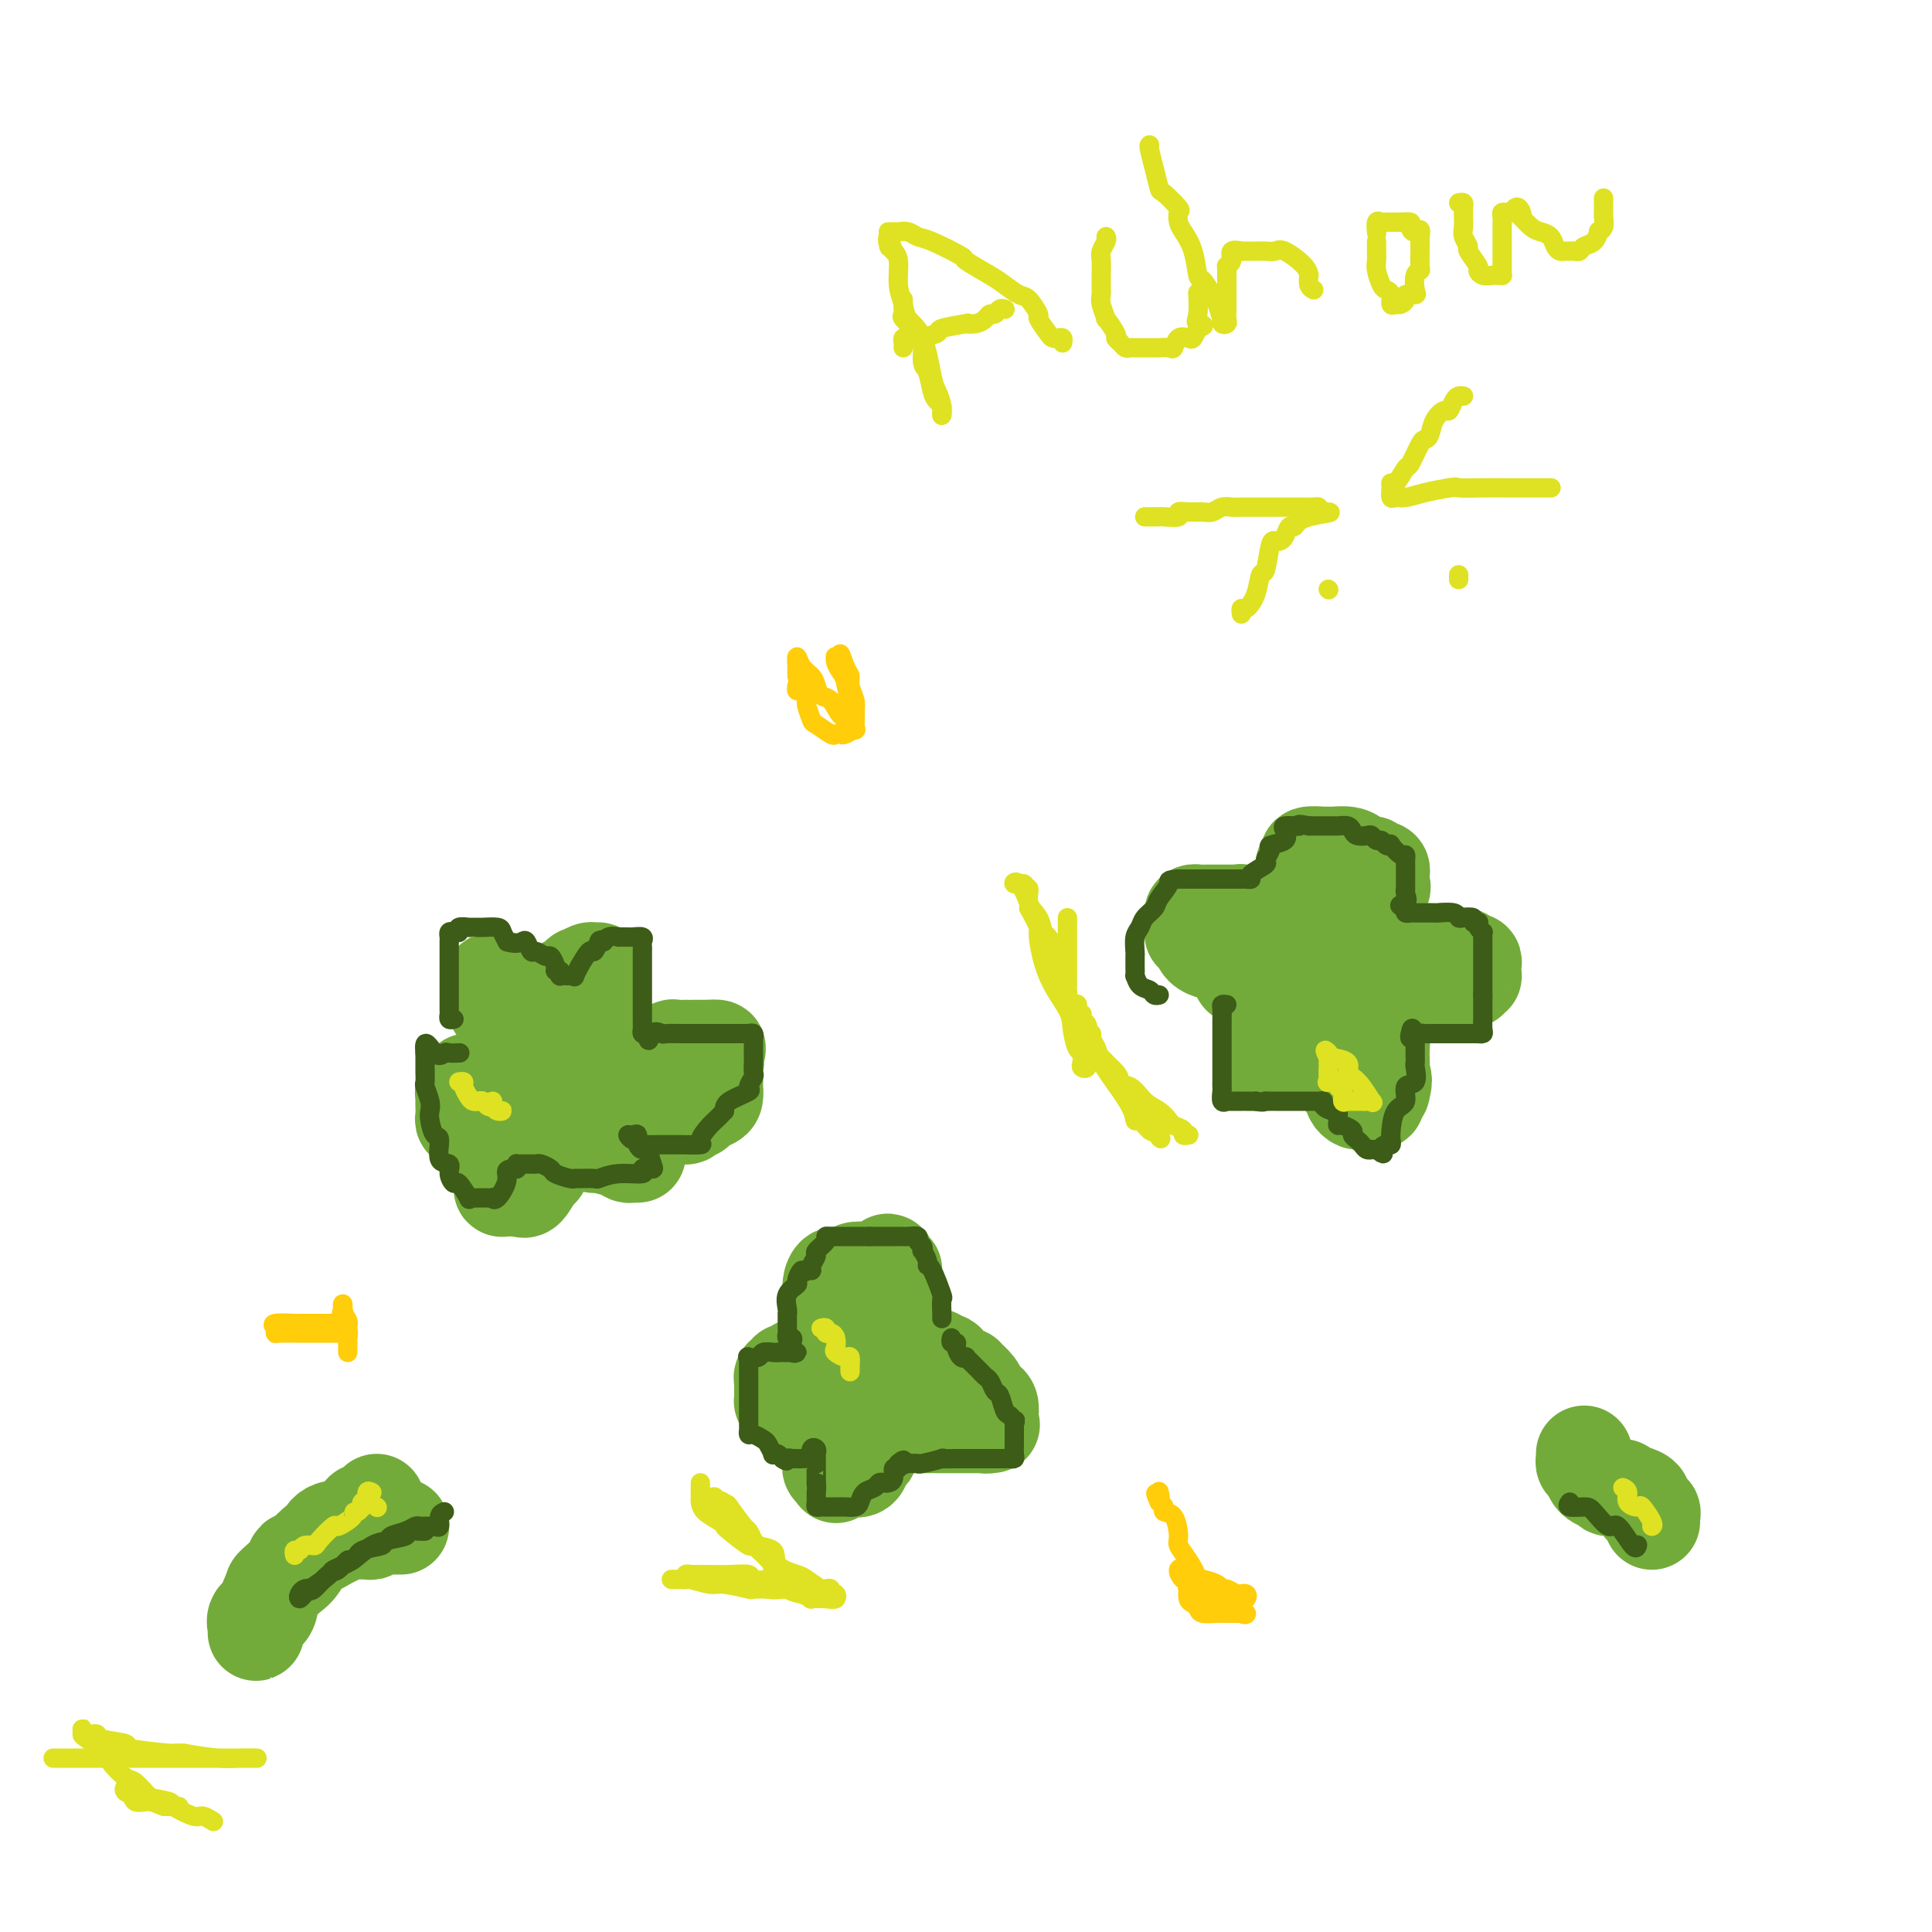 <svg viewBox='0 0 400 400' version='1.1' xmlns='http://www.w3.org/2000/svg' xmlns:xlink='http://www.w3.org/1999/xlink'><g fill='none' stroke='#73AB3A' stroke-width='20' stroke-linecap='round' stroke-linejoin='round'><path d='M110,221c0.009,-0.342 0.017,-0.683 0,-1c-0.017,-0.317 -0.060,-0.608 0,-1c0.060,-0.392 0.224,-0.885 0,-1c-0.224,-0.115 -0.836,0.149 -1,0c-0.164,-0.149 0.121,-0.711 0,-1c-0.121,-0.289 -0.649,-0.305 -1,-1c-0.351,-0.695 -0.525,-2.069 -1,-3c-0.475,-0.931 -1.251,-1.419 -2,-2c-0.749,-0.581 -1.470,-1.256 -2,-2c-0.530,-0.744 -0.867,-1.558 -1,-2c-0.133,-0.442 -0.061,-0.511 0,-1c0.061,-0.489 0.111,-1.397 0,-2c-0.111,-0.603 -0.384,-0.899 0,-1c0.384,-0.101 1.426,-0.005 2,0c0.574,0.005 0.680,-0.079 1,0c0.320,0.079 0.854,0.321 1,1c0.146,0.679 -0.096,1.795 0,2c0.096,0.205 0.531,-0.502 1,0c0.469,0.502 0.972,2.212 1,3c0.028,0.788 -0.421,0.654 0,1c0.421,0.346 1.710,1.173 3,2'/><path d='M111,212c1.408,1.450 0.429,0.575 0,1c-0.429,0.425 -0.307,2.151 0,3c0.307,0.849 0.798,0.820 1,1c0.202,0.180 0.114,0.570 0,1c-0.114,0.430 -0.255,0.902 0,1c0.255,0.098 0.905,-0.176 1,0c0.095,0.176 -0.367,0.803 0,1c0.367,0.197 1.562,-0.035 2,0c0.438,0.035 0.117,0.337 0,0c-0.117,-0.337 -0.031,-1.312 0,-2c0.031,-0.688 0.008,-1.087 0,-2c-0.008,-0.913 -0.002,-2.338 0,-3c0.002,-0.662 0.001,-0.559 0,-1c-0.001,-0.441 -0.002,-1.426 0,-2c0.002,-0.574 0.008,-0.736 0,-1c-0.008,-0.264 -0.029,-0.629 0,-1c0.029,-0.371 0.107,-0.748 0,-1c-0.107,-0.252 -0.398,-0.378 0,-1c0.398,-0.622 1.487,-1.740 2,-2c0.513,-0.260 0.452,0.337 1,0c0.548,-0.337 1.706,-1.608 2,-2c0.294,-0.392 -0.275,0.094 0,0c0.275,-0.094 1.393,-0.767 2,-1c0.607,-0.233 0.702,-0.024 1,0c0.298,0.024 0.799,-0.136 1,0c0.201,0.136 0.100,0.568 0,1'/><path d='M124,202c1.392,-0.750 0.373,-0.125 0,1c-0.373,1.125 -0.100,2.748 0,3c0.100,0.252 0.027,-0.869 0,0c-0.027,0.869 -0.007,3.728 0,5c0.007,1.272 0.002,0.957 0,1c-0.002,0.043 -0.001,0.445 0,1c0.001,0.555 0.004,1.263 0,2c-0.004,0.737 -0.013,1.504 0,2c0.013,0.496 0.047,0.723 0,1c-0.047,0.277 -0.176,0.606 0,1c0.176,0.394 0.655,0.853 1,1c0.345,0.147 0.555,-0.017 1,0c0.445,0.017 1.126,0.216 2,0c0.874,-0.216 1.940,-0.846 3,-1c1.060,-0.154 2.114,0.169 3,0c0.886,-0.169 1.604,-0.830 2,-1c0.396,-0.170 0.470,0.151 1,0c0.530,-0.151 1.517,-0.772 2,-1c0.483,-0.228 0.462,-0.061 1,0c0.538,0.061 1.637,0.016 2,0c0.363,-0.016 -0.009,-0.004 0,0c0.009,0.004 0.397,0.001 1,0c0.603,-0.001 1.419,-0.000 2,0c0.581,0.000 0.926,0.000 1,0c0.074,-0.000 -0.122,-0.000 0,0c0.122,0.000 0.561,0.000 1,0'/><path d='M147,217c3.188,-0.273 0.658,0.544 0,1c-0.658,0.456 0.556,0.553 1,1c0.444,0.447 0.119,1.246 0,2c-0.119,0.754 -0.031,1.463 0,2c0.031,0.537 0.006,0.904 0,1c-0.006,0.096 0.006,-0.077 0,0c-0.006,0.077 -0.029,0.403 0,1c0.029,0.597 0.110,1.465 0,2c-0.110,0.535 -0.412,0.735 -1,1c-0.588,0.265 -1.462,0.593 -2,1c-0.538,0.407 -0.739,0.894 -1,1c-0.261,0.106 -0.581,-0.168 -1,0c-0.419,0.168 -0.938,0.777 -1,1c-0.062,0.223 0.333,0.060 0,0c-0.333,-0.060 -1.395,-0.016 -2,0c-0.605,0.016 -0.753,0.004 -1,0c-0.247,-0.004 -0.592,0.001 -1,0c-0.408,-0.001 -0.879,-0.008 -1,0c-0.121,0.008 0.106,0.031 0,0c-0.106,-0.031 -0.547,-0.118 -1,0c-0.453,0.118 -0.919,0.439 -1,0c-0.081,-0.439 0.224,-1.637 0,-2c-0.224,-0.363 -0.978,0.111 -2,0c-1.022,-0.111 -2.313,-0.806 -3,-1c-0.687,-0.194 -0.772,0.113 -1,0c-0.228,-0.113 -0.600,-0.646 -1,-1c-0.400,-0.354 -0.829,-0.530 -1,-1c-0.171,-0.470 -0.086,-1.235 0,-2'/><path d='M127,224c-1.781,-1.083 -1.733,-0.290 -2,0c-0.267,0.290 -0.848,0.078 -1,0c-0.152,-0.078 0.124,-0.021 0,0c-0.124,0.021 -0.649,0.005 -1,0c-0.351,-0.005 -0.529,-0.000 -1,0c-0.471,0.000 -1.236,-0.004 -2,0c-0.764,0.004 -1.529,0.015 -2,0c-0.471,-0.015 -0.648,-0.057 -1,0c-0.352,0.057 -0.878,0.211 -1,0c-0.122,-0.211 0.159,-0.788 0,-1c-0.159,-0.212 -0.760,-0.061 -1,0c-0.240,0.061 -0.120,0.030 0,0'/><path d='M112,222c-0.380,0.002 -0.760,0.003 -1,0c-0.240,-0.003 -0.341,-0.011 -1,0c-0.659,0.011 -1.877,0.041 -3,0c-1.123,-0.041 -2.150,-0.155 -3,0c-0.850,0.155 -1.524,0.578 -2,1c-0.476,0.422 -0.754,0.845 -1,1c-0.246,0.155 -0.458,0.044 -1,0c-0.542,-0.044 -1.412,-0.022 -2,0c-0.588,0.022 -0.893,0.044 -1,0c-0.107,-0.044 -0.014,-0.152 0,0c0.014,0.152 -0.049,0.566 0,1c0.049,0.434 0.209,0.889 0,1c-0.209,0.111 -0.788,-0.121 -1,0c-0.212,0.121 -0.058,0.597 0,1c0.058,0.403 0.018,0.735 0,1c-0.018,0.265 -0.016,0.463 0,1c0.016,0.537 0.046,1.412 0,2c-0.046,0.588 -0.167,0.890 0,1c0.167,0.110 0.622,0.030 1,0c0.378,-0.030 0.679,-0.008 1,0c0.321,0.008 0.663,0.002 1,0c0.337,-0.002 0.668,-0.001 1,0'/><path d='M100,232c0.786,0.005 0.751,0.016 1,0c0.249,-0.016 0.784,-0.060 1,0c0.216,0.060 0.114,0.226 0,0c-0.114,-0.226 -0.241,-0.842 0,-1c0.241,-0.158 0.849,0.143 1,0c0.151,-0.143 -0.156,-0.730 0,-1c0.156,-0.270 0.774,-0.224 1,0c0.226,0.224 0.061,0.626 0,1c-0.061,0.374 -0.016,0.718 0,1c0.016,0.282 0.004,0.500 0,1c-0.004,0.500 -0.001,1.282 0,2c0.001,0.718 0.000,1.371 0,2c-0.000,0.629 -0.000,1.233 0,2c0.000,0.767 -0.000,1.697 0,2c0.000,0.303 0.000,-0.020 0,0c-0.000,0.020 -0.001,0.384 0,1c0.001,0.616 0.003,1.486 0,2c-0.003,0.514 -0.012,0.674 0,1c0.012,0.326 0.045,0.819 0,1c-0.045,0.181 -0.167,0.048 0,0c0.167,-0.048 0.622,-0.013 1,0c0.378,0.013 0.679,0.004 1,0c0.321,-0.004 0.660,-0.002 1,0'/><path d='M107,246c0.657,0.110 0.801,-0.116 1,0c0.199,0.116 0.453,0.574 1,0c0.547,-0.574 1.387,-2.181 2,-3c0.613,-0.819 1.001,-0.850 1,-1c-0.001,-0.150 -0.389,-0.419 0,-1c0.389,-0.581 1.554,-1.476 2,-2c0.446,-0.524 0.172,-0.679 0,-1c-0.172,-0.321 -0.242,-0.808 0,-1c0.242,-0.192 0.796,-0.090 1,0c0.204,0.090 0.058,0.168 0,0c-0.058,-0.168 -0.028,-0.582 0,-1c0.028,-0.418 0.054,-0.841 0,-1c-0.054,-0.159 -0.189,-0.053 0,0c0.189,0.053 0.702,0.052 1,0c0.298,-0.052 0.380,-0.155 1,0c0.620,0.155 1.777,0.567 3,1c1.223,0.433 2.513,0.887 3,1c0.487,0.113 0.173,-0.113 1,0c0.827,0.113 2.796,0.566 4,1c1.204,0.434 1.642,0.848 2,1c0.358,0.152 0.635,0.041 1,0c0.365,-0.041 0.819,-0.012 1,0c0.181,0.012 0.091,0.006 0,0'/><path d='M166,283c-0.342,-0.122 -0.684,-0.244 -1,0c-0.316,0.244 -0.607,0.853 -1,1c-0.393,0.147 -0.890,-0.168 -1,0c-0.110,0.168 0.167,0.819 0,1c-0.167,0.181 -0.777,-0.106 -1,0c-0.223,0.106 -0.060,0.607 0,1c0.060,0.393 0.015,0.680 0,1c-0.015,0.320 -0.001,0.674 0,1c0.001,0.326 -0.010,0.623 0,1c0.010,0.377 0.040,0.833 0,1c-0.040,0.167 -0.151,0.045 0,0c0.151,-0.045 0.565,-0.012 1,0c0.435,0.012 0.890,0.003 1,0c0.110,-0.003 -0.124,-0.001 0,0c0.124,0.001 0.607,0.000 1,0c0.393,-0.000 0.697,-0.000 1,0'/><path d='M166,290c1.085,0.457 1.796,0.098 2,0c0.204,-0.098 -0.099,0.063 0,0c0.099,-0.063 0.601,-0.350 1,-1c0.399,-0.650 0.695,-1.663 1,-2c0.305,-0.337 0.618,0.001 1,0c0.382,-0.001 0.835,-0.343 1,0c0.165,0.343 0.044,1.370 0,2c-0.044,0.630 -0.012,0.865 0,1c0.012,0.135 0.003,0.172 0,1c-0.003,0.828 -0.001,2.446 0,3c0.001,0.554 0.000,0.042 0,0c-0.000,-0.042 -0.000,0.384 0,1c0.000,0.616 0.000,1.421 0,2c-0.000,0.579 0.000,0.932 0,1c-0.000,0.068 -0.000,-0.150 0,0c0.000,0.150 0.000,0.666 0,1c-0.000,0.334 -0.001,0.485 0,1c0.001,0.515 0.003,1.392 0,2c-0.003,0.608 -0.011,0.946 0,1c0.011,0.054 0.041,-0.178 0,0c-0.041,0.178 -0.155,0.765 0,1c0.155,0.235 0.577,0.117 1,0'/><path d='M173,304c0.263,2.630 -0.080,0.707 0,0c0.080,-0.707 0.585,-0.196 1,0c0.415,0.196 0.742,0.078 1,0c0.258,-0.078 0.448,-0.115 1,0c0.552,0.115 1.468,0.382 2,0c0.532,-0.382 0.682,-1.413 1,-2c0.318,-0.587 0.803,-0.731 1,-1c0.197,-0.269 0.105,-0.664 0,-1c-0.105,-0.336 -0.221,-0.612 0,-1c0.221,-0.388 0.781,-0.887 1,-1c0.219,-0.113 0.096,0.162 0,0c-0.096,-0.162 -0.167,-0.760 0,-1c0.167,-0.240 0.570,-0.121 1,0c0.430,0.121 0.887,0.243 1,0c0.113,-0.243 -0.118,-0.850 0,-1c0.118,-0.150 0.586,0.156 1,0c0.414,-0.156 0.773,-0.774 1,-1c0.227,-0.226 0.323,-0.061 1,0c0.677,0.061 1.935,0.016 3,0c1.065,-0.016 1.938,-0.004 2,0c0.062,0.004 -0.688,0.001 0,0c0.688,-0.001 2.813,-0.000 4,0c1.187,0.000 1.437,0.000 2,0c0.563,-0.000 1.440,-0.000 2,0c0.560,0.000 0.805,0.000 1,0c0.195,-0.000 0.342,-0.000 1,0c0.658,0.000 1.829,0.000 3,0'/><path d='M204,295c2.879,-0.014 0.576,-0.049 0,0c-0.576,0.049 0.575,0.182 1,0c0.425,-0.182 0.125,-0.678 0,-1c-0.125,-0.322 -0.074,-0.470 0,-1c0.074,-0.530 0.170,-1.442 0,-2c-0.170,-0.558 -0.605,-0.763 -1,-1c-0.395,-0.237 -0.750,-0.507 -1,-1c-0.250,-0.493 -0.396,-1.208 -1,-2c-0.604,-0.792 -1.667,-1.660 -2,-2c-0.333,-0.340 0.066,-0.151 0,0c-0.066,0.151 -0.595,0.266 -1,0c-0.405,-0.266 -0.686,-0.912 -1,-1c-0.314,-0.088 -0.662,0.383 -1,0c-0.338,-0.383 -0.668,-1.619 -1,-2c-0.332,-0.381 -0.666,0.094 -1,0c-0.334,-0.094 -0.667,-0.757 -1,-1c-0.333,-0.243 -0.667,-0.065 -1,0c-0.333,0.065 -0.667,0.019 -1,0c-0.333,-0.019 -0.667,-0.009 -1,0'/><path d='M191,281c-1.381,-0.605 -0.335,-0.116 0,0c0.335,0.116 -0.043,-0.141 -1,0c-0.957,0.141 -2.494,0.679 -3,1c-0.506,0.321 0.019,0.426 0,1c-0.019,0.574 -0.583,1.617 -1,2c-0.417,0.383 -0.686,0.106 -1,0c-0.314,-0.106 -0.673,-0.040 -1,0c-0.327,0.040 -0.624,0.053 -1,0c-0.376,-0.053 -0.833,-0.172 -1,0c-0.167,0.172 -0.044,0.635 0,0c0.044,-0.635 0.010,-2.366 0,-3c-0.010,-0.634 0.004,-0.170 0,-1c-0.004,-0.830 -0.025,-2.954 0,-4c0.025,-1.046 0.098,-1.012 0,-1c-0.098,0.012 -0.366,0.004 0,-1c0.366,-1.004 1.366,-3.005 2,-4c0.634,-0.995 0.903,-0.985 1,-2c0.097,-1.015 0.023,-3.057 0,-4c-0.023,-0.943 0.004,-0.789 0,-1c-0.004,-0.211 -0.040,-0.788 0,-1c0.040,-0.212 0.154,-0.061 0,0c-0.154,0.061 -0.577,0.030 -1,0'/><path d='M184,263c-0.008,-3.403 -0.527,-0.912 -1,0c-0.473,0.912 -0.899,0.245 -1,0c-0.101,-0.245 0.125,-0.067 0,0c-0.125,0.067 -0.600,0.022 -1,0c-0.400,-0.022 -0.727,-0.021 -1,0c-0.273,0.021 -0.494,0.064 -1,0c-0.506,-0.064 -1.298,-0.234 -2,0c-0.702,0.234 -1.312,0.871 -2,1c-0.688,0.129 -1.452,-0.251 -2,0c-0.548,0.251 -0.879,1.131 -1,2c-0.121,0.869 -0.032,1.725 0,2c0.032,0.275 0.009,-0.031 0,0c-0.009,0.031 -0.002,0.401 0,1c0.002,0.599 0.001,1.429 0,2c-0.001,0.571 -0.000,0.885 0,1c0.000,0.115 0.000,0.033 0,0c-0.000,-0.033 -0.000,-0.016 0,0'/><path d='M267,193c0.120,-0.455 0.241,-0.911 0,-1c-0.241,-0.089 -0.842,0.187 -1,0c-0.158,-0.187 0.128,-0.839 0,-1c-0.128,-0.161 -0.670,0.167 -1,0c-0.330,-0.167 -0.448,-0.829 -1,-1c-0.552,-0.171 -1.538,0.150 -3,0c-1.462,-0.150 -3.399,-0.772 -4,-1c-0.601,-0.228 0.135,-0.061 0,0c-0.135,0.061 -1.140,0.016 -2,0c-0.860,-0.016 -1.574,-0.004 -2,0c-0.426,0.004 -0.563,0.000 -1,0c-0.437,-0.000 -1.175,0.003 -2,0c-0.825,-0.003 -1.738,-0.012 -2,0c-0.262,0.012 0.126,0.045 0,0c-0.126,-0.045 -0.766,-0.167 -1,0c-0.234,0.167 -0.063,0.622 0,1c0.063,0.378 0.017,0.679 0,1c-0.017,0.321 -0.005,0.663 0,1c0.005,0.337 0.002,0.668 0,1'/><path d='M247,193c-0.052,0.586 -0.183,0.052 0,0c0.183,-0.052 0.679,0.378 1,1c0.321,0.622 0.466,1.438 1,2c0.534,0.562 1.456,0.872 2,1c0.544,0.128 0.710,0.074 1,0c0.290,-0.074 0.705,-0.170 1,0c0.295,0.170 0.469,0.605 1,1c0.531,0.395 1.417,0.751 2,1c0.583,0.249 0.863,0.392 1,1c0.137,0.608 0.130,1.679 0,2c-0.130,0.321 -0.384,-0.110 0,0c0.384,0.110 1.408,0.762 2,1c0.592,0.238 0.754,0.064 1,0c0.246,-0.064 0.576,-0.017 1,0c0.424,0.017 0.941,0.005 1,0c0.059,-0.005 -0.339,-0.001 0,0c0.339,0.001 1.414,0.000 2,0c0.586,-0.000 0.682,-0.000 1,0c0.318,0.000 0.859,0.000 1,0c0.141,-0.000 -0.116,-0.002 0,0c0.116,0.002 0.606,0.006 1,0c0.394,-0.006 0.693,-0.022 1,0c0.307,0.022 0.621,0.083 1,0c0.379,-0.083 0.823,-0.309 1,0c0.177,0.309 0.089,1.155 0,2'/><path d='M270,205c1.854,0.706 -0.010,0.971 -1,1c-0.990,0.029 -1.104,-0.178 -1,0c0.104,0.178 0.427,0.740 0,1c-0.427,0.260 -1.603,0.216 -2,1c-0.397,0.784 -0.015,2.395 0,3c0.015,0.605 -0.336,0.203 -1,0c-0.664,-0.203 -1.641,-0.208 -2,0c-0.359,0.208 -0.100,0.629 0,1c0.100,0.371 0.041,0.691 0,1c-0.041,0.309 -0.064,0.608 0,1c0.064,0.392 0.213,0.878 0,1c-0.213,0.122 -0.790,-0.121 -1,0c-0.210,0.121 -0.054,0.607 0,1c0.054,0.393 0.007,0.694 0,1c-0.007,0.306 0.027,0.618 0,1c-0.027,0.382 -0.116,0.835 0,1c0.116,0.165 0.438,0.041 1,0c0.562,-0.041 1.365,0.000 2,0c0.635,-0.000 1.100,-0.041 1,0c-0.100,0.041 -0.767,0.166 0,0c0.767,-0.166 2.969,-0.622 4,-1c1.031,-0.378 0.893,-0.679 1,-1c0.107,-0.321 0.459,-0.663 1,-1c0.541,-0.337 1.270,-0.668 2,-1'/><path d='M274,215c2.038,-0.539 1.135,-0.888 1,-1c-0.135,-0.112 0.500,0.012 1,0c0.500,-0.012 0.864,-0.159 1,0c0.136,0.159 0.044,0.623 0,1c-0.044,0.377 -0.040,0.667 0,1c0.040,0.333 0.116,0.709 0,1c-0.116,0.291 -0.424,0.497 0,1c0.424,0.503 1.582,1.301 2,2c0.418,0.699 0.098,1.297 0,2c-0.098,0.703 0.025,1.512 0,2c-0.025,0.488 -0.200,0.656 0,1c0.200,0.344 0.775,0.863 1,1c0.225,0.137 0.102,-0.107 0,0c-0.102,0.107 -0.181,0.565 0,1c0.181,0.435 0.622,0.849 1,1c0.378,0.151 0.694,0.041 1,0c0.306,-0.041 0.603,-0.014 1,0c0.397,0.014 0.895,0.015 1,0c0.105,-0.015 -0.182,-0.045 0,0c0.182,0.045 0.832,0.167 1,0c0.168,-0.167 -0.147,-0.622 0,-1c0.147,-0.378 0.756,-0.679 1,-1c0.244,-0.321 0.122,-0.660 0,-1'/><path d='M286,225c0.928,-0.962 0.249,-2.366 0,-3c-0.249,-0.634 -0.067,-0.497 0,-1c0.067,-0.503 0.019,-1.644 0,-2c-0.019,-0.356 -0.008,0.073 0,0c0.008,-0.073 0.012,-0.650 0,-1c-0.012,-0.350 -0.042,-0.474 0,-1c0.042,-0.526 0.156,-1.453 0,-2c-0.156,-0.547 -0.581,-0.714 -1,-1c-0.419,-0.286 -0.833,-0.691 -1,-1c-0.167,-0.309 -0.086,-0.521 0,-1c0.086,-0.479 0.177,-1.223 0,-2c-0.177,-0.777 -0.622,-1.585 -1,-2c-0.378,-0.415 -0.689,-0.437 -1,-1c-0.311,-0.563 -0.623,-1.668 -1,-2c-0.377,-0.332 -0.820,0.107 -1,0c-0.180,-0.107 -0.098,-0.761 0,-1c0.098,-0.239 0.213,-0.064 1,0c0.787,0.064 2.246,0.017 3,0c0.754,-0.017 0.801,-0.005 1,0c0.199,0.005 0.548,0.001 2,0c1.452,-0.001 4.006,-0.000 5,0c0.994,0.000 0.427,0.000 1,0c0.573,-0.000 2.287,-0.000 4,0'/><path d='M297,204c2.627,-0.172 0.694,-0.103 1,0c0.306,0.103 2.853,0.240 4,0c1.147,-0.240 0.896,-0.855 1,-1c0.104,-0.145 0.565,0.181 1,0c0.435,-0.181 0.846,-0.871 1,-1c0.154,-0.129 0.053,0.301 0,0c-0.053,-0.301 -0.056,-1.335 0,-2c0.056,-0.665 0.171,-0.962 0,-1c-0.171,-0.038 -0.627,0.182 -1,0c-0.373,-0.182 -0.663,-0.767 -1,-1c-0.337,-0.233 -0.722,-0.115 -1,0c-0.278,0.115 -0.448,0.227 -1,0c-0.552,-0.227 -1.484,-0.793 -2,-1c-0.516,-0.207 -0.614,-0.054 -1,0c-0.386,0.054 -1.060,0.011 -1,0c0.060,-0.011 0.852,0.011 0,0c-0.852,-0.011 -3.350,-0.056 -4,0c-0.650,0.056 0.548,0.211 0,0c-0.548,-0.211 -2.842,-0.789 -4,-1c-1.158,-0.211 -1.179,-0.056 -2,0c-0.821,0.056 -2.441,0.012 -3,0c-0.559,-0.012 -0.057,0.007 0,0c0.057,-0.007 -0.331,-0.040 -1,0c-0.669,0.040 -1.620,0.154 -2,0c-0.380,-0.154 -0.190,-0.577 0,-1'/><path d='M281,195c-3.782,-1.059 -1.238,-1.708 0,-2c1.238,-0.292 1.169,-0.228 1,0c-0.169,0.228 -0.440,0.618 0,0c0.440,-0.618 1.589,-2.246 2,-3c0.411,-0.754 0.082,-0.636 0,-1c-0.082,-0.364 0.083,-1.211 0,-2c-0.083,-0.789 -0.415,-1.521 0,-2c0.415,-0.479 1.576,-0.707 2,-1c0.424,-0.293 0.111,-0.653 0,-1c-0.111,-0.347 -0.020,-0.680 0,-1c0.020,-0.320 -0.033,-0.626 0,-1c0.033,-0.374 0.150,-0.818 0,-1c-0.150,-0.182 -0.568,-0.104 -1,0c-0.432,0.104 -0.877,0.234 -1,0c-0.123,-0.234 0.076,-0.833 0,-1c-0.076,-0.167 -0.427,0.099 -1,0c-0.573,-0.099 -1.370,-0.562 -2,-1c-0.630,-0.438 -1.095,-0.850 -2,-1c-0.905,-0.150 -2.252,-0.037 -3,0c-0.748,0.037 -0.898,-0.001 -1,0c-0.102,0.001 -0.157,0.043 -1,0c-0.843,-0.043 -2.475,-0.170 -3,0c-0.525,0.170 0.055,0.638 0,1c-0.055,0.362 -0.747,0.619 -1,1c-0.253,0.381 -0.068,0.886 0,1c0.068,0.114 0.018,-0.162 0,0c-0.018,0.162 -0.005,0.760 0,1c0.005,0.240 0.003,0.120 0,0'/><path d='M78,311c-0.051,0.310 -0.103,0.621 0,1c0.103,0.379 0.360,0.827 0,1c-0.360,0.173 -1.336,0.072 -2,0c-0.664,-0.072 -1.017,-0.113 -1,0c0.017,0.113 0.405,0.382 0,1c-0.405,0.618 -1.603,1.587 -3,2c-1.397,0.413 -2.992,0.270 -4,1c-1.008,0.730 -1.429,2.334 -2,3c-0.571,0.666 -1.291,0.394 -2,1c-0.709,0.606 -1.407,2.089 -2,3c-0.593,0.911 -1.081,1.251 -2,2c-0.919,0.749 -2.271,1.906 -3,3c-0.729,1.094 -0.836,2.126 -1,3c-0.164,0.874 -0.383,1.591 -1,2c-0.617,0.409 -1.630,0.509 -2,1c-0.370,0.491 -0.097,1.374 0,2c0.097,0.626 0.018,0.994 0,1c-0.018,0.006 0.026,-0.349 0,-1c-0.026,-0.651 -0.122,-1.598 0,-2c0.122,-0.402 0.464,-0.258 1,-1c0.536,-0.742 1.268,-2.371 2,-4'/><path d='M56,330c0.524,-1.545 0.333,-1.406 1,-2c0.667,-0.594 2.191,-1.920 3,-3c0.809,-1.080 0.902,-1.914 1,-2c0.098,-0.086 0.200,0.577 1,0c0.800,-0.577 2.297,-2.393 3,-3c0.703,-0.607 0.611,-0.005 1,0c0.389,0.005 1.260,-0.587 2,-1c0.740,-0.413 1.350,-0.645 2,-1c0.650,-0.355 1.340,-0.831 2,-1c0.660,-0.169 1.289,-0.031 2,0c0.711,0.031 1.504,-0.044 2,0c0.496,0.044 0.696,0.208 1,0c0.304,-0.208 0.712,-0.788 1,-1c0.288,-0.212 0.456,-0.057 1,0c0.544,0.057 1.466,0.015 2,0c0.534,-0.015 0.682,-0.004 1,0c0.318,0.004 0.805,0.001 1,0c0.195,-0.001 0.097,-0.001 0,0'/><path d='M328,301c0.026,0.326 0.052,0.652 0,1c-0.052,0.348 -0.181,0.719 0,1c0.181,0.281 0.674,0.471 1,1c0.326,0.529 0.487,1.396 1,2c0.513,0.604 1.380,0.945 2,1c0.620,0.055 0.994,-0.178 1,0c0.006,0.178 -0.355,0.765 0,1c0.355,0.235 1.427,0.117 2,0c0.573,-0.117 0.646,-0.234 1,0c0.354,0.234 0.989,0.818 1,1c0.011,0.182 -0.601,-0.038 0,0c0.601,0.038 2.413,0.335 3,1c0.587,0.665 -0.053,1.698 0,2c0.053,0.302 0.799,-0.125 1,0c0.201,0.125 -0.142,0.804 0,1c0.142,0.196 0.770,-0.092 1,0c0.230,0.092 0.062,0.563 0,1c-0.062,0.437 -0.018,0.839 0,1c0.018,0.161 0.009,0.080 0,0'/></g>
<g fill='none' stroke='#3D5C18' stroke-width='4' stroke-linecap='round' stroke-linejoin='round'><path d='M195,273c0.014,-0.075 0.028,-0.149 0,-1c-0.028,-0.851 -0.098,-2.478 0,-3c0.098,-0.522 0.362,0.063 0,-1c-0.362,-1.063 -1.351,-3.772 -2,-5c-0.649,-1.228 -0.957,-0.973 -1,-1c-0.043,-0.027 0.180,-0.336 0,-1c-0.180,-0.664 -0.764,-1.684 -1,-2c-0.236,-0.316 -0.122,0.073 0,0c0.122,-0.073 0.254,-0.608 0,-1c-0.254,-0.392 -0.895,-0.641 -1,-1c-0.105,-0.359 0.327,-0.828 0,-1c-0.327,-0.172 -1.411,-0.046 -2,0c-0.589,0.046 -0.681,0.012 -1,0c-0.319,-0.012 -0.864,-0.003 -1,0c-0.136,0.003 0.136,0.001 0,0c-0.136,-0.001 -0.680,-0.000 -1,0c-0.320,0.000 -0.414,0.000 -1,0c-0.586,-0.000 -1.662,-0.000 -2,0c-0.338,0.000 0.063,0.000 0,0c-0.063,-0.000 -0.589,-0.000 -1,0c-0.411,0.000 -0.705,0.000 -1,0'/><path d='M180,256c-1.727,-0.000 -1.043,-0.000 -1,0c0.043,0.000 -0.555,0.000 -1,0c-0.445,-0.000 -0.736,-0.001 -1,0c-0.264,0.001 -0.499,0.002 -1,0c-0.501,-0.002 -1.266,-0.008 -2,0c-0.734,0.008 -1.435,0.028 -2,0c-0.565,-0.028 -0.992,-0.106 -1,0c-0.008,0.106 0.404,0.396 0,1c-0.404,0.604 -1.625,1.521 -2,2c-0.375,0.479 0.096,0.521 0,1c-0.096,0.479 -0.761,1.396 -1,2c-0.239,0.604 -0.054,0.894 0,1c0.054,0.106 -0.024,0.029 0,0c0.024,-0.029 0.150,-0.008 0,0c-0.150,0.008 -0.575,0.004 -1,0'/><path d='M167,263c-0.776,0.972 -0.716,-0.097 -1,0c-0.284,0.097 -0.913,1.361 -1,2c-0.087,0.639 0.369,0.654 0,1c-0.369,0.346 -1.563,1.024 -2,2c-0.437,0.976 -0.117,2.250 0,3c0.117,0.750 0.031,0.974 0,1c-0.031,0.026 -0.008,-0.148 0,0c0.008,0.148 0.001,0.618 0,1c-0.001,0.382 0.003,0.676 0,1c-0.003,0.324 -0.015,0.677 0,1c0.015,0.323 0.055,0.616 0,1c-0.055,0.384 -0.206,0.859 0,1c0.206,0.141 0.770,-0.053 1,0c0.230,0.053 0.126,0.354 0,1c-0.126,0.646 -0.274,1.637 0,2c0.274,0.363 0.970,0.097 1,0c0.030,-0.097 -0.607,-0.026 -1,0c-0.393,0.026 -0.541,0.007 -1,0c-0.459,-0.007 -1.230,-0.004 -2,0'/><path d='M161,280c-0.577,0.016 -0.519,0.056 -1,0c-0.481,-0.056 -1.502,-0.208 -2,0c-0.498,0.208 -0.473,0.777 -1,1c-0.527,0.223 -1.605,0.101 -2,0c-0.395,-0.101 -0.106,-0.180 0,0c0.106,0.180 0.028,0.618 0,1c-0.028,0.382 -0.008,0.708 0,1c0.008,0.292 0.002,0.551 0,1c-0.002,0.449 -0.001,1.089 0,1c0.001,-0.089 0.000,-0.907 0,0c-0.000,0.907 -0.000,3.539 0,5c0.000,1.461 0.000,1.749 0,2c-0.000,0.251 -0.001,0.464 0,1c0.001,0.536 0.002,1.397 0,2c-0.002,0.603 -0.008,0.950 0,1c0.008,0.050 0.029,-0.195 0,0c-0.029,0.195 -0.109,0.830 0,1c0.109,0.170 0.407,-0.126 1,0c0.593,0.126 1.482,0.674 2,1c0.518,0.326 0.664,0.430 1,1c0.336,0.570 0.863,1.606 1,2c0.137,0.394 -0.117,0.144 0,0c0.117,-0.144 0.605,-0.184 1,0c0.395,0.184 0.698,0.592 1,1'/><path d='M162,302c1.245,0.928 0.857,0.249 1,0c0.143,-0.249 0.816,-0.067 1,0c0.184,0.067 -0.122,0.020 0,0c0.122,-0.020 0.673,-0.013 1,0c0.327,0.013 0.431,0.031 1,0c0.569,-0.031 1.602,-0.110 2,0c0.398,0.110 0.159,0.411 0,0c-0.159,-0.411 -0.239,-1.532 0,-2c0.239,-0.468 0.796,-0.283 1,0c0.204,0.283 0.055,0.665 0,1c-0.055,0.335 -0.015,0.623 0,1c0.015,0.377 0.004,0.844 0,1c-0.004,0.156 -0.001,0.001 0,0c0.001,-0.001 0.000,0.154 0,1c-0.000,0.846 -0.000,2.385 0,3c0.000,0.615 0.000,0.308 0,0'/><path d='M169,307c0.151,1.121 0.028,1.425 0,2c-0.028,0.575 0.039,1.422 0,2c-0.039,0.578 -0.183,0.887 0,1c0.183,0.113 0.693,0.030 1,0c0.307,-0.030 0.410,-0.008 1,0c0.590,0.008 1.667,0.003 2,0c0.333,-0.003 -0.079,-0.003 0,0c0.079,0.003 0.650,0.008 1,0c0.350,-0.008 0.479,-0.029 1,0c0.521,0.029 1.435,0.109 2,0c0.565,-0.109 0.781,-0.408 1,-1c0.219,-0.592 0.439,-1.479 1,-2c0.561,-0.521 1.461,-0.677 2,-1c0.539,-0.323 0.718,-0.812 1,-1c0.282,-0.188 0.668,-0.074 1,0c0.332,0.074 0.611,0.108 1,0c0.389,-0.108 0.888,-0.359 1,-1c0.112,-0.641 -0.162,-1.673 0,-2c0.162,-0.327 0.761,0.049 1,0c0.239,-0.049 0.120,-0.525 0,-1'/><path d='M186,303c1.570,-1.392 0.995,-0.372 1,0c0.005,0.372 0.592,0.096 1,0c0.408,-0.096 0.639,-0.012 1,0c0.361,0.012 0.852,-0.049 1,0c0.148,0.049 -0.047,0.209 1,0c1.047,-0.209 3.338,-0.788 4,-1c0.662,-0.212 -0.304,-0.057 0,0c0.304,0.057 1.877,0.015 3,0c1.123,-0.015 1.796,-0.004 2,0c0.204,0.004 -0.063,0.001 0,0c0.063,-0.001 0.454,-0.000 1,0c0.546,0.000 1.245,-0.000 2,0c0.755,0.000 1.565,0.001 2,0c0.435,-0.001 0.495,-0.002 1,0c0.505,0.002 1.456,0.008 2,0c0.544,-0.008 0.682,-0.030 1,0c0.318,0.030 0.817,0.111 1,0c0.183,-0.111 0.049,-0.414 0,-1c-0.049,-0.586 -0.013,-1.456 0,-2c0.013,-0.544 0.004,-0.762 0,-1c-0.004,-0.238 -0.001,-0.497 0,-1c0.001,-0.503 0.001,-1.252 0,-2'/><path d='M210,295c0.357,-1.253 0.250,-0.884 0,-1c-0.250,-0.116 -0.644,-0.717 -1,-1c-0.356,-0.283 -0.673,-0.247 -1,-1c-0.327,-0.753 -0.664,-2.295 -1,-3c-0.336,-0.705 -0.671,-0.574 -1,-1c-0.329,-0.426 -0.652,-1.410 -1,-2c-0.348,-0.590 -0.719,-0.785 -1,-1c-0.281,-0.215 -0.470,-0.448 -1,-1c-0.530,-0.552 -1.400,-1.422 -2,-2c-0.600,-0.578 -0.930,-0.863 -1,-1c-0.070,-0.137 0.121,-0.127 0,0c-0.121,0.127 -0.554,0.370 -1,0c-0.446,-0.370 -0.904,-1.353 -1,-2c-0.096,-0.647 0.170,-0.957 0,-1c-0.170,-0.043 -0.777,0.181 -1,0c-0.223,-0.181 -0.064,-0.766 0,-1c0.064,-0.234 0.032,-0.117 0,0'/><path d='M94,211c-0.423,0.105 -0.845,0.210 -1,0c-0.155,-0.210 -0.041,-0.736 0,-1c0.041,-0.264 0.011,-0.268 0,-1c-0.011,-0.732 -0.003,-2.193 0,-3c0.003,-0.807 0.001,-0.961 0,-2c-0.001,-1.039 -0.001,-2.961 0,-4c0.001,-1.039 0.003,-1.193 0,-2c-0.003,-0.807 -0.011,-2.268 0,-3c0.011,-0.732 0.039,-0.736 0,-1c-0.039,-0.264 -0.146,-0.789 0,-1c0.146,-0.211 0.546,-0.109 1,0c0.454,0.109 0.962,0.225 1,0c0.038,-0.225 -0.393,-0.792 0,-1c0.393,-0.208 1.609,-0.055 2,0c0.391,0.055 -0.042,0.014 0,0c0.042,-0.014 0.561,-0.002 1,0c0.439,0.002 0.800,-0.008 1,0c0.200,0.008 0.239,0.033 1,0c0.761,-0.033 2.243,-0.124 3,0c0.757,0.124 0.788,0.464 1,1c0.212,0.536 0.606,1.268 1,2'/><path d='M105,195c1.716,0.498 2.505,0.243 3,0c0.495,-0.243 0.696,-0.473 1,0c0.304,0.473 0.713,1.650 1,2c0.287,0.350 0.454,-0.126 1,0c0.546,0.126 1.470,0.856 2,1c0.530,0.144 0.664,-0.297 1,0c0.336,0.297 0.874,1.334 1,2c0.126,0.666 -0.159,0.963 0,1c0.159,0.037 0.763,-0.186 1,0c0.237,0.186 0.106,0.781 0,1c-0.106,0.219 -0.187,0.061 0,0c0.187,-0.061 0.643,-0.025 1,0c0.357,0.025 0.616,0.038 1,0c0.384,-0.038 0.894,-0.127 1,0c0.106,0.127 -0.193,0.471 0,0c0.193,-0.471 0.879,-1.755 1,-2c0.121,-0.245 -0.321,0.550 0,0c0.321,-0.550 1.406,-2.447 2,-3c0.594,-0.553 0.698,0.236 1,0c0.302,-0.236 0.800,-1.496 1,-2c0.200,-0.504 0.100,-0.252 0,0'/><path d='M124,195c1.282,-1.022 0.987,-0.078 1,0c0.013,0.078 0.332,-0.711 1,-1c0.668,-0.289 1.683,-0.077 2,0c0.317,0.077 -0.065,0.020 0,0c0.065,-0.020 0.578,-0.002 1,0c0.422,0.002 0.754,-0.011 1,0c0.246,0.011 0.406,0.045 1,0c0.594,-0.045 1.623,-0.169 2,0c0.377,0.169 0.101,0.630 0,1c-0.101,0.370 -0.027,0.649 0,1c0.027,0.351 0.007,0.775 0,1c-0.007,0.225 -0.002,0.253 0,1c0.002,0.747 0.001,2.213 0,3c-0.001,0.787 -0.000,0.894 0,1c0.000,0.106 0.000,0.213 0,1c-0.000,0.787 0.000,2.256 0,3c-0.000,0.744 -0.000,0.763 0,1c0.000,0.237 0.000,0.693 0,1c-0.000,0.307 -0.001,0.464 0,1c0.001,0.536 0.003,1.450 0,2c-0.003,0.550 -0.011,0.735 0,1c0.011,0.265 0.041,0.610 0,1c-0.041,0.390 -0.155,0.826 0,1c0.155,0.174 0.577,0.087 1,0'/><path d='M134,214c0.263,2.785 0.421,0.746 1,0c0.579,-0.746 1.578,-0.200 2,0c0.422,0.200 0.268,0.054 1,0c0.732,-0.054 2.350,-0.014 3,0c0.650,0.014 0.332,0.004 1,0c0.668,-0.004 2.324,-0.001 3,0c0.676,0.001 0.374,0.000 1,0c0.626,-0.000 2.182,-0.000 3,0c0.818,0.000 0.898,0.000 1,0c0.102,-0.000 0.227,-0.001 1,0c0.773,0.001 2.193,0.004 3,0c0.807,-0.004 1.001,-0.016 1,0c-0.001,0.016 -0.196,0.060 0,0c0.196,-0.060 0.785,-0.223 1,0c0.215,0.223 0.058,0.833 0,1c-0.058,0.167 -0.015,-0.107 0,0c0.015,0.107 0.004,0.596 0,1c-0.004,0.404 0.000,0.723 0,1c-0.000,0.277 -0.005,0.512 0,1c0.005,0.488 0.019,1.229 0,2c-0.019,0.771 -0.072,1.571 0,2c0.072,0.429 0.268,0.485 0,1c-0.268,0.515 -1.000,1.489 -1,2c-0.000,0.511 0.731,0.561 0,1c-0.731,0.439 -2.923,1.268 -4,2c-1.077,0.732 -1.038,1.366 -1,2'/><path d='M150,230c-1.469,1.597 -2.142,2.088 -3,3c-0.858,0.912 -1.902,2.244 -2,3c-0.098,0.756 0.748,0.935 0,1c-0.748,0.065 -3.092,0.018 -4,0c-0.908,-0.018 -0.380,-0.005 -1,0c-0.620,0.005 -2.390,0.001 -3,0c-0.610,-0.001 -0.062,0.002 0,0c0.062,-0.002 -0.361,-0.008 -1,0c-0.639,0.008 -1.494,0.031 -2,0c-0.506,-0.031 -0.662,-0.114 -1,0c-0.338,0.114 -0.858,0.427 -1,0c-0.142,-0.427 0.096,-1.593 0,-2c-0.096,-0.407 -0.524,-0.054 -1,0c-0.476,0.054 -1.000,-0.191 -1,0c0.000,0.191 0.525,0.819 1,1c0.475,0.181 0.902,-0.084 1,0c0.098,0.084 -0.131,0.517 0,1c0.131,0.483 0.623,1.016 1,1c0.377,-0.016 0.640,-0.581 1,0c0.360,0.581 0.817,2.309 1,3c0.183,0.691 0.091,0.346 0,0'/><path d='M135,241c0.504,1.150 0.264,1.025 0,1c-0.264,-0.025 -0.551,0.050 -1,0c-0.449,-0.050 -1.060,-0.224 -1,0c0.060,0.224 0.790,0.845 0,1c-0.790,0.155 -3.101,-0.155 -5,0c-1.899,0.155 -3.385,0.774 -4,1c-0.615,0.226 -0.358,0.057 -1,0c-0.642,-0.057 -2.184,-0.004 -3,0c-0.816,0.004 -0.905,-0.041 -1,0c-0.095,0.041 -0.196,0.169 -1,0c-0.804,-0.169 -2.309,-0.634 -3,-1c-0.691,-0.366 -0.566,-0.634 -1,-1c-0.434,-0.366 -1.425,-0.830 -2,-1c-0.575,-0.170 -0.732,-0.045 -1,0c-0.268,0.045 -0.646,0.011 -1,0c-0.354,-0.011 -0.683,-0.000 -1,0c-0.317,0.000 -0.621,-0.010 -1,0c-0.379,0.010 -0.833,0.041 -1,0c-0.167,-0.041 -0.048,-0.155 0,0c0.048,0.155 0.024,0.577 0,1'/><path d='M107,242c-2.980,-0.099 -1.929,0.653 -2,2c-0.071,1.347 -1.265,3.289 -2,4c-0.735,0.711 -1.010,0.190 -1,0c0.010,-0.190 0.306,-0.048 0,0c-0.306,0.048 -1.213,0.001 -2,0c-0.787,-0.001 -1.453,0.043 -2,0c-0.547,-0.043 -0.974,-0.175 -1,0c-0.026,0.175 0.349,0.656 0,0c-0.349,-0.656 -1.422,-2.449 -2,-3c-0.578,-0.551 -0.662,0.139 -1,0c-0.338,-0.139 -0.931,-1.106 -1,-2c-0.069,-0.894 0.384,-1.713 0,-2c-0.384,-0.287 -1.606,-0.041 -2,-1c-0.394,-0.959 0.039,-3.123 0,-4c-0.039,-0.877 -0.550,-0.466 -1,-1c-0.450,-0.534 -0.839,-2.012 -1,-3c-0.161,-0.988 -0.096,-1.487 0,-2c0.096,-0.513 0.222,-1.039 0,-2c-0.222,-0.961 -0.791,-2.355 -1,-3c-0.209,-0.645 -0.056,-0.540 0,-1c0.056,-0.460 0.015,-1.484 0,-2c-0.015,-0.516 -0.004,-0.524 0,-1c0.004,-0.476 0.001,-1.422 0,-2c-0.001,-0.578 -0.001,-0.789 0,-1'/><path d='M88,218c-0.434,-3.868 0.980,-1.036 2,0c1.020,1.036 1.644,0.278 2,0c0.356,-0.278 0.442,-0.075 1,0c0.558,0.075 1.588,0.021 2,0c0.412,-0.021 0.206,-0.011 0,0'/><path d='M92,313c-0.447,0.196 -0.893,0.392 -1,1c-0.107,0.608 0.126,1.627 0,2c-0.126,0.373 -0.611,0.099 -1,0c-0.389,-0.099 -0.683,-0.024 -1,0c-0.317,0.024 -0.656,-0.005 -1,0c-0.344,0.005 -0.693,0.043 -1,0c-0.307,-0.043 -0.573,-0.169 -1,0c-0.427,0.169 -1.015,0.631 -2,1c-0.985,0.369 -2.367,0.643 -3,1c-0.633,0.357 -0.516,0.797 -1,1c-0.484,0.203 -1.570,0.171 -3,1c-1.430,0.829 -3.203,2.521 -4,3c-0.797,0.479 -0.619,-0.253 -1,0c-0.381,0.253 -1.320,1.493 -2,2c-0.680,0.507 -1.100,0.282 -2,1c-0.900,0.718 -2.280,2.379 -3,3c-0.720,0.621 -0.778,0.202 -1,0c-0.222,-0.202 -0.606,-0.188 -1,0c-0.394,0.188 -0.798,0.551 -1,1c-0.202,0.449 -0.200,0.986 0,1c0.200,0.014 0.600,-0.493 1,-1'/><path d='M63,330c-3.641,2.047 1.758,-1.335 4,-3c2.242,-1.665 1.329,-1.612 2,-2c0.671,-0.388 2.928,-1.217 4,-2c1.072,-0.783 0.960,-1.520 2,-2c1.040,-0.480 3.231,-0.703 4,-1c0.769,-0.297 0.115,-0.668 1,-1c0.885,-0.332 3.309,-0.625 4,-1c0.691,-0.375 -0.351,-0.833 0,-1c0.351,-0.167 2.094,-0.045 3,0c0.906,0.045 0.973,0.013 1,0c0.027,-0.013 0.013,-0.006 0,0'/><path d='M325,311c-0.301,0.426 -0.601,0.853 0,1c0.601,0.147 2.105,0.016 3,0c0.895,-0.016 1.182,0.083 2,1c0.818,0.917 2.167,2.652 3,3c0.833,0.348 1.151,-0.690 2,0c0.849,0.690 2.229,3.109 3,4c0.771,0.891 0.935,0.255 1,0c0.065,-0.255 0.033,-0.127 0,0'/><path d='M254,208c-0.423,-0.059 -0.845,-0.119 -1,0c-0.155,0.119 -0.041,0.416 0,1c0.041,0.584 0.011,1.456 0,2c-0.011,0.544 -0.003,0.761 0,1c0.003,0.239 0.001,0.500 0,1c-0.001,0.500 -0.000,1.241 0,2c0.000,0.759 0.000,1.538 0,2c-0.000,0.462 0.000,0.606 0,1c-0.000,0.394 -0.000,1.037 0,1c0.000,-0.037 0.000,-0.754 0,0c-0.000,0.754 -0.001,2.980 0,4c0.001,1.020 0.004,0.834 0,1c-0.004,0.166 -0.016,0.686 0,1c0.016,0.314 0.058,0.424 0,1c-0.058,0.576 -0.218,1.618 0,2c0.218,0.382 0.814,0.102 1,0c0.186,-0.102 -0.038,-0.027 0,0c0.038,0.027 0.339,0.007 1,0c0.661,-0.007 1.683,-0.002 2,0c0.317,0.002 -0.070,0.001 0,0c0.070,-0.001 0.596,-0.000 1,0c0.404,0.000 0.687,0.000 1,0c0.313,-0.000 0.657,-0.000 1,0'/><path d='M260,228c1.550,0.309 1.925,0.083 2,0c0.075,-0.083 -0.150,-0.022 0,0c0.150,0.022 0.674,0.006 1,0c0.326,-0.006 0.455,-0.002 1,0c0.545,0.002 1.508,0.000 2,0c0.492,-0.000 0.513,-0.000 1,0c0.487,0.000 1.440,0.000 2,0c0.560,-0.000 0.729,-0.001 1,0c0.271,0.001 0.645,0.003 1,0c0.355,-0.003 0.690,-0.011 1,0c0.310,0.011 0.595,0.040 1,0c0.405,-0.040 0.932,-0.148 1,0c0.068,0.148 -0.322,0.551 0,1c0.322,0.449 1.356,0.943 2,1c0.644,0.057 0.898,-0.321 1,0c0.102,0.321 0.051,1.343 0,2c-0.051,0.657 -0.102,0.950 0,1c0.102,0.050 0.356,-0.141 1,0c0.644,0.141 1.678,0.616 2,1c0.322,0.384 -0.067,0.677 0,1c0.067,0.323 0.592,0.675 1,1c0.408,0.325 0.701,0.623 1,1c0.299,0.377 0.606,0.833 1,1c0.394,0.167 0.875,0.045 1,0c0.125,-0.045 -0.107,-0.013 0,0c0.107,0.013 0.554,0.006 1,0'/><path d='M285,238c2.193,1.611 1.176,0.638 1,0c-0.176,-0.638 0.490,-0.941 1,-1c0.510,-0.059 0.863,0.127 1,0c0.137,-0.127 0.059,-0.567 0,-1c-0.059,-0.433 -0.099,-0.859 0,-2c0.099,-1.141 0.338,-2.996 1,-4c0.662,-1.004 1.747,-1.158 2,-2c0.253,-0.842 -0.324,-2.373 0,-3c0.324,-0.627 1.551,-0.349 2,-1c0.449,-0.651 0.120,-2.230 0,-3c-0.120,-0.770 -0.032,-0.731 0,-1c0.032,-0.269 0.009,-0.845 0,-1c-0.009,-0.155 -0.003,0.113 0,0c0.003,-0.113 0.002,-0.605 0,-1c-0.002,-0.395 -0.004,-0.694 0,-1c0.004,-0.306 0.015,-0.621 0,-1c-0.015,-0.379 -0.056,-0.823 0,-1c0.056,-0.177 0.207,-0.086 0,0c-0.207,0.086 -0.774,0.167 -1,0c-0.226,-0.167 -0.113,-0.584 0,-1'/><path d='M292,214c0.332,-2.166 0.663,-0.580 1,0c0.337,0.580 0.679,0.155 1,0c0.321,-0.155 0.620,-0.042 1,0c0.380,0.042 0.841,0.011 1,0c0.159,-0.011 0.017,-0.003 1,0c0.983,0.003 3.090,0.001 4,0c0.910,-0.001 0.621,-0.000 1,0c0.379,0.000 1.426,0.001 2,0c0.574,-0.001 0.676,-0.002 1,0c0.324,0.002 0.872,0.007 1,0c0.128,-0.007 -0.162,-0.026 0,0c0.162,0.026 0.775,0.097 1,0c0.225,-0.097 0.060,-0.363 0,-1c-0.060,-0.637 -0.016,-1.645 0,-2c0.016,-0.355 0.004,-0.057 0,0c-0.004,0.057 -0.001,-0.127 0,-1c0.001,-0.873 0.001,-2.437 0,-4'/><path d='M307,206c-0.000,-1.401 -0.000,-0.904 0,-2c0.000,-1.096 0.000,-3.785 0,-5c-0.000,-1.215 -0.000,-0.957 0,-1c0.000,-0.043 0.001,-0.389 0,-1c-0.001,-0.611 -0.004,-1.487 0,-2c0.004,-0.513 0.015,-0.663 0,-1c-0.015,-0.337 -0.055,-0.861 0,-1c0.055,-0.139 0.207,0.107 0,0c-0.207,-0.107 -0.772,-0.568 -1,-1c-0.228,-0.432 -0.120,-0.834 0,-1c0.120,-0.166 0.253,-0.096 0,0c-0.253,0.096 -0.892,0.218 -1,0c-0.108,-0.218 0.314,-0.776 0,-1c-0.314,-0.224 -1.366,-0.112 -2,0c-0.634,0.112 -0.851,0.226 -1,0c-0.149,-0.226 -0.229,-0.793 -1,-1c-0.771,-0.207 -2.234,-0.055 -3,0c-0.766,0.055 -0.835,0.015 -1,0c-0.165,-0.015 -0.426,-0.003 -1,0c-0.574,0.003 -1.460,-0.002 -2,0c-0.540,0.002 -0.732,0.011 -1,0c-0.268,-0.011 -0.611,-0.041 -1,0c-0.389,0.041 -0.826,0.155 -1,0c-0.174,-0.155 -0.087,-0.577 0,-1'/><path d='M291,188c-2.321,-0.742 -0.622,-0.597 0,-1c0.622,-0.403 0.167,-1.356 0,-2c-0.167,-0.644 -0.045,-0.981 0,-1c0.045,-0.019 0.012,0.279 0,0c-0.012,-0.279 -0.003,-1.135 0,-2c0.003,-0.865 0.001,-1.739 0,-2c-0.001,-0.261 -0.002,0.090 0,0c0.002,-0.090 0.007,-0.620 0,-1c-0.007,-0.380 -0.025,-0.610 0,-1c0.025,-0.390 0.095,-0.941 0,-1c-0.095,-0.059 -0.354,0.372 -1,0c-0.646,-0.372 -1.679,-1.549 -2,-2c-0.321,-0.451 0.068,-0.177 0,0c-0.068,0.177 -0.595,0.258 -1,0c-0.405,-0.258 -0.690,-0.853 -1,-1c-0.310,-0.147 -0.647,0.154 -1,0c-0.353,-0.154 -0.724,-0.763 -1,-1c-0.276,-0.237 -0.459,-0.102 -1,0c-0.541,0.102 -1.440,0.171 -2,0c-0.560,-0.171 -0.780,-0.582 -1,-1c-0.220,-0.418 -0.440,-0.844 -1,-1c-0.560,-0.156 -1.459,-0.042 -2,0c-0.541,0.042 -0.722,0.011 -1,0c-0.278,-0.011 -0.652,-0.003 -1,0c-0.348,0.003 -0.671,0.001 -1,0c-0.329,-0.001 -0.666,-0.000 -1,0c-0.334,0.000 -0.667,0.000 -1,0c-0.333,-0.000 -0.667,-0.000 -1,0'/><path d='M271,171c-3.014,-0.618 -2.048,-0.164 -2,0c0.048,0.164 -0.821,0.036 -1,0c-0.179,-0.036 0.333,0.018 0,0c-0.333,-0.018 -1.510,-0.108 -2,0c-0.490,0.108 -0.294,0.414 0,1c0.294,0.586 0.684,1.451 0,2c-0.684,0.549 -2.444,0.780 -3,1c-0.556,0.220 0.090,0.427 0,1c-0.090,0.573 -0.917,1.513 -1,2c-0.083,0.487 0.576,0.523 0,1c-0.576,0.477 -2.388,1.396 -3,2c-0.612,0.604 -0.025,0.894 0,1c0.025,0.106 -0.512,0.028 -1,0c-0.488,-0.028 -0.929,-0.008 -1,0c-0.071,0.008 0.227,0.002 0,0c-0.227,-0.002 -0.978,-0.001 -2,0c-1.022,0.001 -2.315,0.000 -3,0c-0.685,-0.000 -0.764,-0.000 -1,0c-0.236,0.000 -0.631,0.000 -1,0c-0.369,-0.000 -0.712,-0.000 -1,0c-0.288,0.000 -0.520,0.000 -1,0c-0.480,-0.000 -1.206,-0.000 -2,0c-0.794,0.000 -1.655,0.000 -2,0c-0.345,-0.000 -0.172,-0.000 0,0'/><path d='M244,182c-2.661,0.225 -1.812,0.287 -2,1c-0.188,0.713 -1.413,2.077 -2,3c-0.587,0.923 -0.535,1.407 -1,2c-0.465,0.593 -1.445,1.297 -2,2c-0.555,0.703 -0.685,1.407 -1,2c-0.315,0.593 -0.817,1.075 -1,2c-0.183,0.925 -0.049,2.294 0,3c0.049,0.706 0.013,0.748 0,1c-0.013,0.252 -0.001,0.715 0,1c0.001,0.285 -0.007,0.391 0,1c0.007,0.609 0.029,1.722 0,2c-0.029,0.278 -0.109,-0.279 0,0c0.109,0.279 0.408,1.395 1,2c0.592,0.605 1.478,0.698 2,1c0.522,0.302 0.679,0.812 1,1c0.321,0.188 0.806,0.054 1,0c0.194,-0.054 0.097,-0.027 0,0'/></g>
<g fill='none' stroke='#FFCD0A' stroke-width='4' stroke-linecap='round' stroke-linejoin='round'><path d='M248,327c-0.844,0.295 -1.687,0.590 -2,1c-0.313,0.410 -0.094,0.936 0,1c0.094,0.064 0.065,-0.333 0,0c-0.065,0.333 -0.165,1.396 0,2c0.165,0.604 0.594,0.750 1,1c0.406,0.250 0.789,0.603 1,1c0.211,0.397 0.250,0.838 1,1c0.750,0.162 2.210,0.043 3,0c0.790,-0.043 0.909,-0.012 1,0c0.091,0.012 0.153,0.006 1,0c0.847,-0.006 2.479,-0.011 3,0c0.521,0.011 -0.070,0.040 0,0c0.070,-0.040 0.800,-0.148 1,0c0.200,0.148 -0.131,0.553 -1,0c-0.869,-0.553 -2.277,-2.064 -4,-3c-1.723,-0.936 -3.762,-1.296 -5,-2c-1.238,-0.704 -1.674,-1.752 -2,-2c-0.326,-0.248 -0.541,0.305 -1,0c-0.459,-0.305 -1.162,-1.467 -1,-2c0.162,-0.533 1.189,-0.438 2,0c0.811,0.438 1.405,1.219 2,2'/><path d='M248,327c0.677,0.266 0.370,-0.068 1,0c0.630,0.068 2.197,0.540 3,1c0.803,0.460 0.841,0.908 1,1c0.159,0.092 0.438,-0.172 1,0c0.562,0.172 1.406,0.781 2,1c0.594,0.219 0.939,0.047 1,0c0.061,-0.047 -0.164,0.030 0,0c0.164,-0.030 0.715,-0.166 1,0c0.285,0.166 0.305,0.636 0,1c-0.305,0.364 -0.936,0.623 -2,1c-1.064,0.377 -2.562,0.873 -3,1c-0.438,0.127 0.185,-0.114 0,0c-0.185,0.114 -1.180,0.582 -2,0c-0.820,-0.582 -1.467,-2.215 -2,-3c-0.533,-0.785 -0.951,-0.722 -1,-1c-0.049,-0.278 0.272,-0.898 0,-2c-0.272,-1.102 -1.138,-2.687 -2,-4c-0.862,-1.313 -1.719,-2.355 -2,-3c-0.281,-0.645 0.013,-0.894 0,-2c-0.013,-1.106 -0.333,-3.070 -1,-4c-0.667,-0.930 -1.679,-0.827 -2,-1c-0.321,-0.173 0.051,-0.621 0,-1c-0.051,-0.379 -0.526,-0.690 -1,-1'/><path d='M240,311c-1.393,-3.107 -0.375,-1.375 0,-1c0.375,0.375 0.107,-0.607 0,-1c-0.107,-0.393 -0.054,-0.196 0,0'/><path d='M165,140c-0.004,-0.383 -0.009,-0.766 0,-1c0.009,-0.234 0.030,-0.320 0,-1c-0.030,-0.680 -0.111,-1.954 0,-2c0.111,-0.046 0.414,1.137 1,2c0.586,0.863 1.455,1.404 2,2c0.545,0.596 0.765,1.245 1,2c0.235,0.755 0.483,1.617 1,2c0.517,0.383 1.301,0.289 2,1c0.699,0.711 1.312,2.228 2,3c0.688,0.772 1.449,0.799 2,1c0.551,0.201 0.891,0.576 1,1c0.109,0.424 -0.012,0.896 0,0c0.012,-0.896 0.157,-3.161 0,-4c-0.157,-0.839 -0.616,-0.253 -1,-1c-0.384,-0.747 -0.692,-2.827 -1,-4c-0.308,-1.173 -0.616,-1.439 -1,-2c-0.384,-0.561 -0.845,-1.419 -1,-2c-0.155,-0.581 -0.003,-0.887 0,-1c0.003,-0.113 -0.142,-0.032 0,0c0.142,0.032 0.571,0.016 1,0'/><path d='M174,136c-0.303,-1.813 0.441,0.656 1,2c0.559,1.344 0.934,1.565 1,2c0.066,0.435 -0.178,1.085 0,2c0.178,0.915 0.779,2.095 1,3c0.221,0.905 0.061,1.534 0,2c-0.061,0.466 -0.023,0.770 0,1c0.023,0.230 0.032,0.388 0,1c-0.032,0.612 -0.103,1.680 0,2c0.103,0.320 0.380,-0.109 0,0c-0.380,0.109 -1.419,0.754 -2,1c-0.581,0.246 -0.705,0.093 -1,0c-0.295,-0.093 -0.763,-0.127 -1,0c-0.237,0.127 -0.245,0.414 -1,0c-0.755,-0.414 -2.258,-1.530 -3,-2c-0.742,-0.470 -0.724,-0.293 -1,-1c-0.276,-0.707 -0.844,-2.298 -1,-3c-0.156,-0.702 0.102,-0.514 0,-1c-0.102,-0.486 -0.563,-1.646 -1,-2c-0.437,-0.354 -0.848,0.097 -1,0c-0.152,-0.097 -0.043,-0.742 0,-1c0.043,-0.258 0.022,-0.129 0,0'/><path d='M71,274c-0.371,-0.000 -0.741,-0.000 -1,0c-0.259,0.000 -0.405,0.000 -1,0c-0.595,-0.000 -1.639,-0.001 -2,0c-0.361,0.001 -0.040,0.003 -1,0c-0.960,-0.003 -3.199,-0.011 -4,0c-0.801,0.011 -0.162,0.041 -1,0c-0.838,-0.041 -3.153,-0.155 -4,0c-0.847,0.155 -0.225,0.577 0,1c0.225,0.423 0.054,0.845 0,1c-0.054,0.155 0.008,0.041 1,0c0.992,-0.041 2.914,-0.011 4,0c1.086,0.011 1.338,0.003 2,0c0.662,-0.003 1.735,-0.001 2,0c0.265,0.001 -0.279,0.000 0,0c0.279,-0.000 1.381,0.001 2,0c0.619,-0.001 0.754,-0.003 1,0c0.246,0.003 0.602,0.011 1,0c0.398,-0.011 0.838,-0.041 1,0c0.162,0.041 0.046,0.155 0,0c-0.046,-0.155 -0.023,-0.577 0,-1'/><path d='M71,275c2.165,-0.537 0.579,-2.378 0,-3c-0.579,-0.622 -0.151,-0.024 0,0c0.151,0.024 0.026,-0.527 0,-1c-0.026,-0.473 0.045,-0.870 0,-1c-0.045,-0.130 -0.208,0.006 0,1c0.208,0.994 0.788,2.844 1,4c0.212,1.156 0.057,1.616 0,2c-0.057,0.384 -0.015,0.690 0,1c0.015,0.310 0.004,0.622 0,1c-0.004,0.378 -0.001,0.822 0,1c0.001,0.178 0.001,0.089 0,0'/></g>
<g fill='none' stroke='#DEE222' stroke-width='4' stroke-linecap='round' stroke-linejoin='round'><path d='M145,307c0.001,0.335 0.001,0.670 0,1c-0.001,0.330 -0.004,0.655 0,1c0.004,0.345 0.015,0.709 0,1c-0.015,0.291 -0.057,0.509 0,1c0.057,0.491 0.213,1.254 1,2c0.787,0.746 2.207,1.474 3,2c0.793,0.526 0.960,0.848 1,1c0.040,0.152 -0.047,0.132 1,1c1.047,0.868 3.230,2.624 4,3c0.770,0.376 0.128,-0.628 1,0c0.872,0.628 3.256,2.886 4,4c0.744,1.114 -0.154,1.083 0,1c0.154,-0.083 1.359,-0.217 2,0c0.641,0.217 0.718,0.786 1,1c0.282,0.214 0.770,0.073 1,0c0.230,-0.073 0.202,-0.080 0,0c-0.202,0.080 -0.577,0.246 -2,-1c-1.423,-1.246 -3.895,-3.904 -5,-5c-1.105,-1.096 -0.843,-0.631 -1,-1c-0.157,-0.369 -0.733,-1.573 -1,-2c-0.267,-0.427 -0.226,-0.076 -1,-1c-0.774,-0.924 -2.364,-3.121 -3,-4c-0.636,-0.879 -0.318,-0.439 0,0'/><path d='M151,312c-2.544,-2.328 -2.905,-1.149 -3,-1c-0.095,0.149 0.076,-0.731 0,-1c-0.076,-0.269 -0.397,0.073 -1,0c-0.603,-0.073 -1.486,-0.560 0,1c1.486,1.560 5.340,5.167 7,7c1.660,1.833 1.125,1.890 2,2c0.875,0.110 3.159,0.272 4,1c0.841,0.728 0.238,2.024 1,3c0.762,0.976 2.888,1.634 4,2c1.112,0.366 1.211,0.442 2,1c0.789,0.558 2.267,1.599 3,2c0.733,0.401 0.719,0.164 1,0c0.281,-0.164 0.855,-0.254 1,0c0.145,0.254 -0.141,0.852 0,1c0.141,0.148 0.708,-0.156 1,0c0.292,0.156 0.307,0.771 0,1c-0.307,0.229 -0.938,0.072 -2,0c-1.062,-0.072 -2.555,-0.058 -3,0c-0.445,0.058 0.159,0.159 0,0c-0.159,-0.159 -1.079,-0.580 -2,-1'/><path d='M166,330c-1.742,-0.222 -2.597,-0.776 -3,-1c-0.403,-0.224 -0.354,-0.117 -1,0c-0.646,0.117 -1.988,0.242 -3,0c-1.012,-0.242 -1.693,-0.853 -3,-1c-1.307,-0.147 -3.240,0.171 -5,0c-1.760,-0.171 -3.347,-0.830 -4,-1c-0.653,-0.170 -0.373,0.151 -1,0c-0.627,-0.151 -2.161,-0.772 -3,-1c-0.839,-0.228 -0.984,-0.062 -1,0c-0.016,0.062 0.097,0.020 1,0c0.903,-0.020 2.595,-0.019 4,0c1.405,0.019 2.523,0.056 4,0c1.477,-0.056 3.313,-0.204 4,0c0.687,0.204 0.226,0.758 1,1c0.774,0.242 2.785,0.170 4,0c1.215,-0.170 1.636,-0.438 2,0c0.364,0.438 0.672,1.581 1,2c0.328,0.419 0.675,0.112 1,0c0.325,-0.112 0.626,-0.030 0,0c-0.626,0.030 -2.179,0.009 -3,0c-0.821,-0.009 -0.911,-0.004 -1,0'/><path d='M160,329c-1.382,-0.017 -3.337,-0.061 -4,0c-0.663,0.061 -0.033,0.227 -1,0c-0.967,-0.227 -3.530,-0.845 -5,-1c-1.470,-0.155 -1.847,0.155 -3,0c-1.153,-0.155 -3.083,-0.774 -4,-1c-0.917,-0.226 -0.820,-0.061 -1,0c-0.180,0.061 -0.636,0.016 -1,0c-0.364,-0.016 -0.637,-0.004 -1,0c-0.363,0.004 -0.818,0.001 -1,0c-0.182,-0.001 -0.091,-0.001 0,0'/><path d='M11,364c0.869,0.000 1.738,0.000 2,0c0.262,0.000 -0.085,0.000 0,0c0.085,0.000 0.600,0.000 1,0c0.400,0.000 0.683,-0.000 1,0c0.317,0.000 0.666,0.000 1,0c0.334,-0.000 0.653,-0.000 1,0c0.347,0.000 0.723,0.000 1,0c0.277,-0.000 0.456,-0.000 1,0c0.544,0.000 1.451,0.000 3,0c1.549,-0.000 3.738,-0.000 5,0c1.262,0.000 1.597,0.000 3,0c1.403,-0.000 3.875,-0.000 5,0c1.125,0.000 0.903,0.000 2,0c1.097,-0.000 3.511,-0.000 5,0c1.489,0.000 2.052,0.000 3,0c0.948,-0.000 2.282,-0.000 3,0c0.718,0.000 0.819,0.000 1,0c0.181,-0.000 0.440,-0.000 1,0c0.560,0.000 1.420,0.000 2,0c0.580,-0.000 0.880,-0.000 1,0c0.120,0.000 0.061,0.001 0,0c-0.061,-0.001 -0.124,-0.003 0,0c0.124,0.003 0.435,0.011 0,0c-0.435,-0.011 -1.617,-0.041 -3,0c-1.383,0.041 -2.967,0.155 -5,0c-2.033,-0.155 -4.517,-0.577 -7,-1'/><path d='M38,363c-2.355,-0.107 -1.242,0.125 -3,0c-1.758,-0.125 -6.387,-0.607 -8,-1c-1.613,-0.393 -0.212,-0.697 -1,-1c-0.788,-0.303 -3.766,-0.604 -5,-1c-1.234,-0.396 -0.723,-0.887 -1,-1c-0.277,-0.113 -1.342,0.153 -2,0c-0.658,-0.153 -0.908,-0.724 -1,-1c-0.092,-0.276 -0.027,-0.255 0,0c0.027,0.255 0.017,0.745 0,1c-0.017,0.255 -0.042,0.276 1,1c1.042,0.724 3.150,2.152 4,3c0.850,0.848 0.441,1.117 1,2c0.559,0.883 2.085,2.379 3,3c0.915,0.621 1.218,0.366 2,1c0.782,0.634 2.044,2.156 3,3c0.956,0.844 1.607,1.011 2,1c0.393,-0.011 0.528,-0.199 1,0c0.472,0.199 1.281,0.784 2,1c0.719,0.216 1.348,0.062 1,0c-0.348,-0.062 -1.674,-0.031 -3,0'/><path d='M34,374c-0.973,-0.260 -1.906,-0.912 -3,-1c-1.094,-0.088 -2.348,0.386 -3,0c-0.652,-0.386 -0.700,-1.631 -1,-2c-0.300,-0.369 -0.850,0.139 -1,0c-0.150,-0.139 0.100,-0.925 0,-1c-0.100,-0.075 -0.549,0.562 0,1c0.549,0.438 2.096,0.677 4,1c1.904,0.323 4.164,0.731 5,1c0.836,0.269 0.248,0.398 1,1c0.752,0.602 2.842,1.678 4,2c1.158,0.322 1.382,-0.110 2,0c0.618,0.110 1.628,0.760 2,1c0.372,0.240 0.106,0.068 0,0c-0.106,-0.068 -0.053,-0.034 0,0'/><path d='M221,190c0.000,0.718 0.000,1.435 0,2c-0.000,0.565 -0.000,0.977 0,1c0.000,0.023 0.000,-0.344 0,0c-0.000,0.344 -0.000,1.401 0,2c0.000,0.599 0.001,0.742 0,2c-0.001,1.258 -0.003,3.631 0,5c0.003,1.369 0.013,1.732 0,2c-0.013,0.268 -0.049,0.439 0,1c0.049,0.561 0.181,1.512 0,1c-0.181,-0.512 -0.677,-2.486 -1,-4c-0.323,-1.514 -0.473,-2.568 -1,-4c-0.527,-1.432 -1.433,-3.243 -2,-4c-0.567,-0.757 -0.797,-0.461 -1,-1c-0.203,-0.539 -0.378,-1.914 -1,-3c-0.622,-1.086 -1.691,-1.884 -2,-3c-0.309,-1.116 0.143,-2.552 0,-3c-0.143,-0.448 -0.882,0.090 -1,0c-0.118,-0.090 0.386,-0.809 0,-1c-0.386,-0.191 -1.660,0.145 -2,0c-0.340,-0.145 0.255,-0.770 1,0c0.745,0.770 1.642,2.934 2,4c0.358,1.066 0.179,1.033 0,1'/><path d='M213,188c0.933,1.661 1.766,3.314 2,4c0.234,0.686 -0.131,0.405 0,2c0.131,1.595 0.757,5.067 2,8c1.243,2.933 3.104,5.329 4,7c0.896,1.671 0.828,2.619 1,4c0.172,1.381 0.586,3.195 1,4c0.414,0.805 0.829,0.602 1,1c0.171,0.398 0.098,1.396 0,2c-0.098,0.604 -0.221,0.813 0,1c0.221,0.187 0.787,0.352 1,0c0.213,-0.352 0.072,-1.219 0,-2c-0.072,-0.781 -0.076,-1.475 0,-2c0.076,-0.525 0.230,-0.881 0,-2c-0.230,-1.119 -0.846,-3.002 -1,-4c-0.154,-0.998 0.153,-1.111 0,-1c-0.153,0.111 -0.766,0.447 -1,0c-0.234,-0.447 -0.090,-1.678 0,-2c0.090,-0.322 0.127,0.264 0,1c-0.127,0.736 -0.416,1.622 0,2c0.416,0.378 1.537,0.247 2,1c0.463,0.753 0.268,2.389 0,3c-0.268,0.611 -0.608,0.196 0,1c0.608,0.804 2.165,2.826 3,4c0.835,1.174 0.948,1.499 2,3c1.052,1.501 3.041,4.178 4,6c0.959,1.822 0.886,2.787 1,3c0.114,0.213 0.415,-0.327 1,0c0.585,0.327 1.453,1.522 2,2c0.547,0.478 0.774,0.239 1,0'/><path d='M239,234c2.530,3.834 0.857,0.419 0,-1c-0.857,-1.419 -0.896,-0.840 -1,-1c-0.104,-0.160 -0.273,-1.058 -1,-2c-0.727,-0.942 -2.012,-1.929 -3,-3c-0.988,-1.071 -1.680,-2.227 -2,-3c-0.320,-0.773 -0.268,-1.164 -1,-2c-0.732,-0.836 -2.249,-2.117 -3,-3c-0.751,-0.883 -0.736,-1.368 -1,-2c-0.264,-0.632 -0.805,-1.410 -1,-2c-0.195,-0.590 -0.042,-0.992 0,-1c0.042,-0.008 -0.026,0.377 0,1c0.026,0.623 0.145,1.485 0,2c-0.145,0.515 -0.556,0.684 0,1c0.556,0.316 2.078,0.780 3,2c0.922,1.220 1.245,3.195 2,4c0.755,0.805 1.941,0.439 3,1c1.059,0.561 1.990,2.048 3,3c1.010,0.952 2.098,1.369 3,2c0.902,0.631 1.619,1.475 2,2c0.381,0.525 0.428,0.729 1,1c0.572,0.271 1.669,0.609 2,1c0.331,0.391 -0.103,0.836 0,1c0.103,0.164 0.744,0.047 1,0c0.256,-0.047 0.128,-0.023 0,0'/><path d='M95,224c0.447,-0.061 0.894,-0.121 1,0c0.106,0.121 -0.130,0.425 0,1c0.130,0.575 0.626,1.421 1,2c0.374,0.579 0.625,0.891 1,1c0.375,0.109 0.875,0.015 1,0c0.125,-0.015 -0.125,0.047 0,0c0.125,-0.047 0.624,-0.205 1,0c0.376,0.205 0.627,0.773 1,1c0.373,0.227 0.868,0.114 1,0c0.132,-0.114 -0.098,-0.230 0,0c0.098,0.230 0.524,0.804 1,1c0.476,0.196 1.003,0.014 1,0c-0.003,-0.014 -0.537,0.141 -1,0c-0.463,-0.141 -0.855,-0.576 -1,-1c-0.145,-0.424 -0.041,-0.835 0,-1c0.041,-0.165 0.021,-0.082 0,0'/><path d='M170,275c0.445,-0.117 0.890,-0.235 1,0c0.110,0.235 -0.116,0.822 0,1c0.116,0.178 0.574,-0.053 1,0c0.426,0.053 0.822,0.391 1,1c0.178,0.609 0.139,1.490 0,2c-0.139,0.510 -0.377,0.648 0,1c0.377,0.352 1.369,0.918 2,1c0.631,0.082 0.901,-0.318 1,0c0.099,0.318 0.027,1.355 0,2c-0.027,0.645 -0.008,0.899 0,1c0.008,0.101 0.004,0.051 0,0'/><path d='M78,312c0.000,0.000 0.100,0.100 0.1,0.1'/><path d='M336,308c0.480,0.232 0.959,0.465 1,1c0.041,0.535 -0.357,1.373 0,2c0.357,0.627 1.469,1.044 2,1c0.531,-0.044 0.483,-0.548 1,0c0.517,0.548 1.601,2.147 2,3c0.399,0.853 0.114,0.958 0,1c-0.114,0.042 -0.057,0.021 0,0'/><path d='M275,221c-0.017,0.734 -0.034,1.468 0,2c0.034,0.532 0.118,0.862 0,1c-0.118,0.138 -0.439,0.083 0,0c0.439,-0.083 1.637,-0.194 2,0c0.363,0.194 -0.109,0.693 0,1c0.109,0.307 0.798,0.422 1,1c0.202,0.578 -0.083,1.619 0,2c0.083,0.381 0.533,0.102 1,0c0.467,-0.102 0.952,-0.028 1,0c0.048,0.028 -0.339,0.010 0,0c0.339,-0.010 1.406,-0.012 2,0c0.594,0.012 0.717,0.038 1,0c0.283,-0.038 0.726,-0.142 1,0c0.274,0.142 0.377,0.529 0,0c-0.377,-0.529 -1.236,-1.974 -2,-3c-0.764,-1.026 -1.434,-1.634 -2,-2c-0.566,-0.366 -1.027,-0.490 -1,-1c0.027,-0.510 0.543,-1.407 0,-2c-0.543,-0.593 -2.146,-0.880 -3,-1c-0.854,-0.120 -0.961,-0.071 -1,0c-0.039,0.071 -0.011,0.163 0,0c0.011,-0.163 0.006,-0.582 0,-1'/><path d='M275,218c-1.238,-1.381 -0.333,0.167 0,1c0.333,0.833 0.095,0.952 0,1c-0.095,0.048 -0.048,0.024 0,0'/><path d='M77,309c-0.453,-0.235 -0.905,-0.470 -1,0c-0.095,0.470 0.168,1.647 0,2c-0.168,0.353 -0.768,-0.116 -1,0c-0.232,0.116 -0.098,0.817 0,1c0.098,0.183 0.159,-0.153 0,0c-0.159,0.153 -0.537,0.795 -1,1c-0.463,0.205 -1.010,-0.026 -1,0c0.010,0.026 0.579,0.308 0,1c-0.579,0.692 -2.306,1.792 -3,2c-0.694,0.208 -0.357,-0.476 -1,0c-0.643,0.476 -2.267,2.112 -3,3c-0.733,0.888 -0.575,1.026 -1,1c-0.425,-0.026 -1.434,-0.217 -2,0c-0.566,0.217 -0.688,0.842 -1,1c-0.312,0.158 -0.815,-0.150 -1,0c-0.185,0.150 -0.053,0.757 0,1c0.053,0.243 0.026,0.121 0,0'/><path d='M187,62c0.004,0.336 0.009,0.671 0,1c-0.009,0.329 -0.031,0.651 0,1c0.031,0.349 0.116,0.724 0,1c-0.116,0.276 -0.434,0.452 0,1c0.434,0.548 1.618,1.467 2,2c0.382,0.533 -0.038,0.679 0,1c0.038,0.321 0.535,0.817 1,1c0.465,0.183 0.898,0.052 1,1c0.102,0.948 -0.127,2.975 0,4c0.127,1.025 0.608,1.048 1,2c0.392,0.952 0.693,2.835 1,4c0.307,1.165 0.619,1.614 1,2c0.381,0.386 0.831,0.710 1,1c0.169,0.290 0.057,0.547 0,1c-0.057,0.453 -0.058,1.104 0,1c0.058,-0.104 0.177,-0.961 0,-2c-0.177,-1.039 -0.649,-2.259 -1,-3c-0.351,-0.741 -0.581,-1.004 -1,-3c-0.419,-1.996 -1.025,-5.725 -2,-8c-0.975,-2.275 -2.317,-3.097 -3,-4c-0.683,-0.903 -0.705,-1.888 -1,-3c-0.295,-1.112 -0.863,-2.349 -1,-4c-0.137,-1.651 0.155,-3.714 0,-5c-0.155,-1.286 -0.759,-1.796 -1,-2c-0.241,-0.204 -0.121,-0.102 0,0'/><path d='M185,52c-1.773,-5.072 -1.204,-1.751 -1,-1c0.204,0.751 0.043,-1.066 0,-2c-0.043,-0.934 0.033,-0.983 0,-1c-0.033,-0.017 -0.174,-0.001 0,0c0.174,0.001 0.665,-0.013 1,0c0.335,0.013 0.515,0.053 1,0c0.485,-0.053 1.274,-0.199 2,0c0.726,0.199 1.388,0.743 2,1c0.612,0.257 1.174,0.228 3,1c1.826,0.772 4.916,2.344 6,3c1.084,0.656 0.163,0.397 1,1c0.837,0.603 3.434,2.067 5,3c1.566,0.933 2.103,1.333 3,2c0.897,0.667 2.156,1.601 3,2c0.844,0.399 1.273,0.265 2,1c0.727,0.735 1.753,2.341 2,3c0.247,0.659 -0.284,0.372 0,1c0.284,0.628 1.382,2.172 2,3c0.618,0.828 0.754,0.940 1,1c0.246,0.060 0.602,0.068 1,0c0.398,-0.068 0.838,-0.211 1,0c0.162,0.211 0.046,0.774 0,1c-0.046,0.226 -0.023,0.113 0,0'/><path d='M187,72c0.023,-0.311 0.046,-0.622 0,-1c-0.046,-0.378 -0.161,-0.822 0,-1c0.161,-0.178 0.598,-0.090 1,0c0.402,0.090 0.768,0.182 2,0c1.232,-0.182 3.331,-0.636 4,-1c0.669,-0.364 -0.091,-0.636 1,-1c1.091,-0.364 4.032,-0.820 5,-1c0.968,-0.180 -0.039,-0.086 0,0c0.039,0.086 1.123,0.163 2,0c0.877,-0.163 1.545,-0.565 2,-1c0.455,-0.435 0.696,-0.901 1,-1c0.304,-0.099 0.670,0.170 1,0c0.330,-0.170 0.625,-0.777 1,-1c0.375,-0.223 0.832,-0.060 1,0c0.168,0.060 0.048,0.017 0,0c-0.048,-0.017 -0.024,-0.009 0,0'/><path d='M229,49c0.113,0.236 0.227,0.473 0,1c-0.227,0.527 -0.793,1.346 -1,2c-0.207,0.654 -0.055,1.145 0,2c0.055,0.855 0.014,2.076 0,3c-0.014,0.924 0.001,1.552 0,2c-0.001,0.448 -0.016,0.716 0,1c0.016,0.284 0.065,0.584 0,1c-0.065,0.416 -0.242,0.948 0,2c0.242,1.052 0.905,2.624 1,3c0.095,0.376 -0.378,-0.446 0,0c0.378,0.446 1.607,2.158 2,3c0.393,0.842 -0.049,0.814 0,1c0.049,0.186 0.588,0.586 1,1c0.412,0.414 0.695,0.843 1,1c0.305,0.157 0.630,0.042 1,0c0.370,-0.042 0.785,-0.012 1,0c0.215,0.012 0.229,0.005 1,0c0.771,-0.005 2.300,-0.009 3,0c0.700,0.009 0.573,0.030 1,0c0.427,-0.030 1.410,-0.112 2,0c0.590,0.112 0.788,0.417 1,0c0.212,-0.417 0.438,-1.555 1,-2c0.562,-0.445 1.459,-0.197 2,0c0.541,0.197 0.726,0.342 1,0c0.274,-0.342 0.637,-1.171 1,-2'/><path d='M248,68c2.321,-0.789 0.622,-0.761 0,-1c-0.622,-0.239 -0.167,-0.744 0,-2c0.167,-1.256 0.045,-3.261 0,-4c-0.045,-0.739 -0.013,-0.211 0,0c0.013,0.211 0.006,0.106 0,0'/><path d='M238,30c-0.085,0.089 -0.169,0.178 0,1c0.169,0.822 0.592,2.376 1,4c0.408,1.624 0.802,3.317 1,4c0.198,0.683 0.199,0.356 1,1c0.801,0.644 2.404,2.260 3,3c0.596,0.740 0.187,0.605 0,1c-0.187,0.395 -0.153,1.318 0,2c0.153,0.682 0.426,1.121 1,2c0.574,0.879 1.449,2.198 2,4c0.551,1.802 0.778,4.088 1,5c0.222,0.912 0.438,0.450 1,1c0.562,0.550 1.470,2.113 2,3c0.530,0.887 0.682,1.100 1,2c0.318,0.900 0.803,2.488 1,3c0.197,0.512 0.105,-0.050 0,0c-0.105,0.050 -0.224,0.714 0,1c0.224,0.286 0.792,0.195 1,0c0.208,-0.195 0.056,-0.494 0,-1c-0.056,-0.506 -0.015,-1.218 0,-2c0.015,-0.782 0.004,-1.634 0,-3c-0.004,-1.366 -0.001,-3.248 0,-4c0.001,-0.752 0.001,-0.376 0,0'/><path d='M254,57c0.085,-1.817 -0.202,-1.860 0,-2c0.202,-0.140 0.894,-0.377 1,-1c0.106,-0.623 -0.375,-1.631 0,-2c0.375,-0.369 1.605,-0.099 2,0c0.395,0.099 -0.046,0.026 0,0c0.046,-0.026 0.579,-0.006 1,0c0.421,0.006 0.729,-0.001 1,0c0.271,0.001 0.503,0.009 1,0c0.497,-0.009 1.257,-0.037 2,0c0.743,0.037 1.467,0.138 2,0c0.533,-0.138 0.874,-0.514 2,0c1.126,0.514 3.038,1.917 4,3c0.962,1.083 0.976,1.845 1,2c0.024,0.155 0.058,-0.299 0,0c-0.058,0.299 -0.208,1.350 0,2c0.208,0.650 0.774,0.900 1,1c0.226,0.100 0.113,0.050 0,0'/><path d='M285,50c-0.007,0.657 -0.013,1.314 0,2c0.013,0.686 0.046,1.401 0,2c-0.046,0.599 -0.171,1.082 0,2c0.171,0.918 0.637,2.270 1,3c0.363,0.730 0.622,0.837 1,1c0.378,0.163 0.876,0.381 1,1c0.124,0.619 -0.127,1.640 0,2c0.127,0.360 0.630,0.058 1,0c0.370,-0.058 0.607,0.127 1,0c0.393,-0.127 0.941,-0.566 1,-1c0.059,-0.434 -0.373,-0.862 0,-1c0.373,-0.138 1.550,0.015 2,0c0.450,-0.015 0.173,-0.197 0,-1c-0.173,-0.803 -0.243,-2.229 0,-3c0.243,-0.771 0.797,-0.889 1,-1c0.203,-0.111 0.054,-0.215 0,-1c-0.054,-0.785 -0.015,-2.252 0,-3c0.015,-0.748 0.004,-0.778 0,-1c-0.004,-0.222 -0.001,-0.635 0,-1c0.001,-0.365 0.001,-0.683 0,-1'/><path d='M294,49c0.461,-2.348 -0.387,-1.218 -1,-1c-0.613,0.218 -0.991,-0.478 -1,-1c-0.009,-0.522 0.352,-0.872 0,-1c-0.352,-0.128 -1.418,-0.034 -2,0c-0.582,0.034 -0.681,0.010 -1,0c-0.319,-0.010 -0.860,-0.005 -1,0c-0.140,0.005 0.120,0.009 0,0c-0.120,-0.009 -0.621,-0.030 -1,0c-0.379,0.030 -0.638,0.111 -1,0c-0.362,-0.111 -0.828,-0.415 -1,0c-0.172,0.415 -0.049,1.547 0,2c0.049,0.453 0.025,0.226 0,0'/><path d='M302,42c0.423,-0.082 0.845,-0.163 1,0c0.155,0.163 0.042,0.572 0,1c-0.042,0.428 -0.012,0.877 0,1c0.012,0.123 0.008,-0.079 0,0c-0.008,0.079 -0.018,0.439 0,1c0.018,0.561 0.065,1.324 0,2c-0.065,0.676 -0.242,1.266 0,2c0.242,0.734 0.904,1.612 1,2c0.096,0.388 -0.374,0.286 0,1c0.374,0.714 1.591,2.244 2,3c0.409,0.756 0.008,0.738 0,1c-0.008,0.262 0.376,0.803 1,1c0.624,0.197 1.488,0.051 2,0c0.512,-0.051 0.673,-0.007 1,0c0.327,0.007 0.820,-0.023 1,0c0.180,0.023 0.048,0.098 0,0c-0.048,-0.098 -0.013,-0.368 0,-1c0.013,-0.632 0.004,-1.626 0,-3c-0.004,-1.374 -0.002,-3.128 0,-4c0.002,-0.872 0.003,-0.860 0,-1c-0.003,-0.140 -0.012,-0.430 0,-1c0.012,-0.570 0.044,-1.421 0,-2c-0.044,-0.579 -0.166,-0.887 0,-1c0.166,-0.113 0.619,-0.032 1,0c0.381,0.032 0.691,0.016 1,0'/><path d='M313,44c1.065,-2.080 1.727,-0.778 2,0c0.273,0.778 0.157,1.034 0,1c-0.157,-0.034 -0.354,-0.356 0,0c0.354,0.356 1.261,1.392 2,2c0.739,0.608 1.311,0.790 2,1c0.689,0.210 1.494,0.449 2,1c0.506,0.551 0.713,1.415 1,2c0.287,0.585 0.655,0.890 1,1c0.345,0.110 0.669,0.026 1,0c0.331,-0.026 0.670,0.005 1,0c0.330,-0.005 0.653,-0.048 1,0c0.347,0.048 0.719,0.185 1,0c0.281,-0.185 0.471,-0.693 1,-1c0.529,-0.307 1.396,-0.414 2,-1c0.604,-0.586 0.947,-1.650 1,-2c0.053,-0.350 -0.182,0.013 0,0c0.182,-0.013 0.781,-0.402 1,-1c0.219,-0.598 0.059,-1.404 0,-2c-0.059,-0.596 -0.016,-0.983 0,-1c0.016,-0.017 0.004,0.336 0,0c-0.004,-0.336 -0.001,-1.360 0,-2c0.001,-0.640 0.000,-0.897 0,-1c-0.000,-0.103 -0.000,-0.051 0,0'/><path d='M237,107c0.338,0.001 0.677,0.001 1,0c0.323,-0.001 0.632,-0.004 1,0c0.368,0.004 0.797,0.015 1,0c0.203,-0.015 0.179,-0.057 1,0c0.821,0.057 2.485,0.212 3,0c0.515,-0.212 -0.119,-0.793 0,-1c0.119,-0.207 0.991,-0.041 2,0c1.009,0.041 2.155,-0.041 3,0c0.845,0.041 1.389,0.207 2,0c0.611,-0.207 1.287,-0.788 2,-1c0.713,-0.212 1.461,-0.057 2,0c0.539,0.057 0.869,0.015 2,0c1.131,-0.015 3.063,-0.004 4,0c0.937,0.004 0.878,0.001 1,0c0.122,-0.001 0.426,-0.000 1,0c0.574,0.000 1.417,0.000 2,0c0.583,-0.000 0.905,0.000 1,0c0.095,-0.000 -0.037,-0.001 1,0c1.037,0.001 3.245,0.003 4,0c0.755,-0.003 0.058,-0.011 0,0c-0.058,0.011 0.523,0.041 1,0c0.477,-0.041 0.851,-0.155 1,0c0.149,0.155 0.075,0.577 0,1'/><path d='M273,106c5.285,-0.057 0.499,0.300 -2,1c-2.499,0.700 -2.711,1.743 -3,2c-0.289,0.257 -0.655,-0.272 -1,0c-0.345,0.272 -0.670,1.346 -1,2c-0.330,0.654 -0.666,0.890 -1,1c-0.334,0.110 -0.666,0.094 -1,0c-0.334,-0.094 -0.670,-0.266 -1,1c-0.330,1.266 -0.652,3.970 -1,5c-0.348,1.030 -0.720,0.385 -1,1c-0.280,0.615 -0.467,2.491 -1,4c-0.533,1.509 -1.411,2.652 -2,3c-0.589,0.348 -0.889,-0.099 -1,0c-0.111,0.099 -0.032,0.742 0,1c0.032,0.258 0.016,0.129 0,0'/><path d='M303,82c-0.336,-0.050 -0.671,-0.100 -1,0c-0.329,0.100 -0.651,0.349 -1,1c-0.349,0.651 -0.724,1.705 -1,2c-0.276,0.295 -0.454,-0.170 -1,0c-0.546,0.170 -1.460,0.975 -2,2c-0.540,1.025 -0.707,2.272 -1,3c-0.293,0.728 -0.712,0.939 -1,1c-0.288,0.061 -0.445,-0.026 -1,1c-0.555,1.026 -1.507,3.166 -2,4c-0.493,0.834 -0.525,0.360 -1,1c-0.475,0.640 -1.393,2.392 -2,3c-0.607,0.608 -0.904,0.073 -1,0c-0.096,-0.073 0.010,0.317 0,1c-0.010,0.683 -0.135,1.658 0,2c0.135,0.342 0.531,0.050 1,0c0.469,-0.050 1.011,0.140 2,0c0.989,-0.140 2.425,-0.612 4,-1c1.575,-0.388 3.287,-0.694 5,-1'/><path d='M300,101c2.081,-0.309 1.283,-0.083 2,0c0.717,0.083 2.949,0.022 5,0c2.051,-0.022 3.920,-0.006 5,0c1.080,0.006 1.370,0.002 2,0c0.630,-0.002 1.598,-0.000 2,0c0.402,0.000 0.238,0.000 1,0c0.762,-0.000 2.452,-0.000 3,0c0.548,0.000 -0.045,0.000 0,0c0.045,-0.000 0.727,-0.000 1,0c0.273,0.000 0.136,0.000 0,0'/><path d='M275,122c0.000,0.000 0.100,0.100 0.1,0.1'/><path d='M302,120c0.000,-0.417 0.000,-0.833 0,-1c0.000,-0.167 0.000,-0.083 0,0'/></g>
</svg>